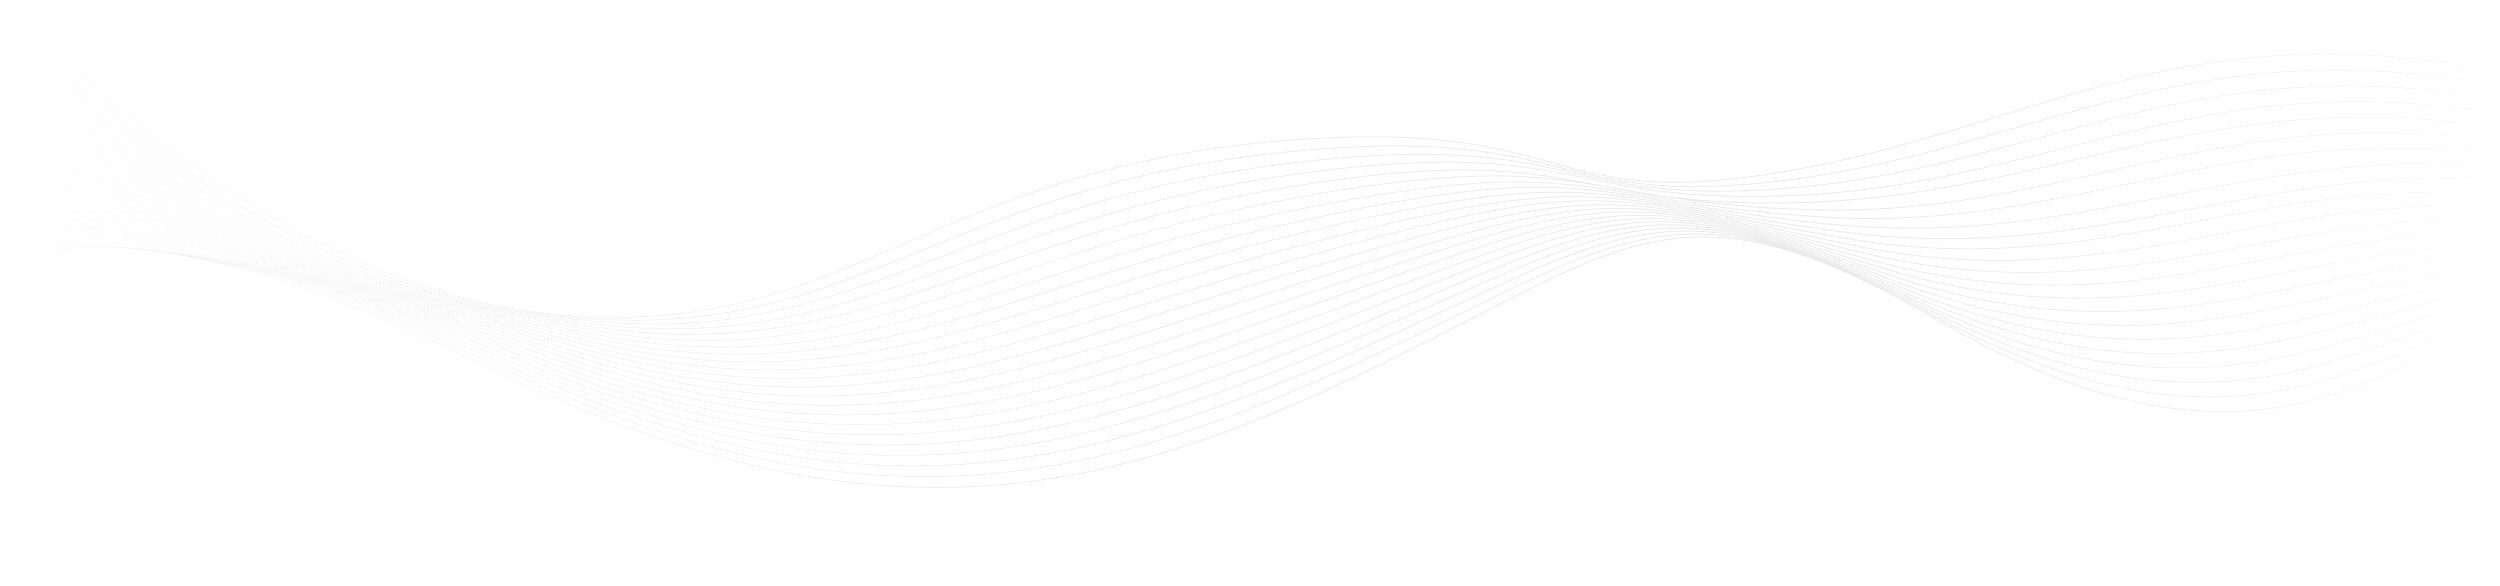 <svg xmlns="http://www.w3.org/2000/svg" viewBox="0 0 2560 600"><path fill="#e9e9e9" d="M2520.37 298.44l.03.09c-12.8 4.54-25.61 9.08-38.58 13.11-6.49 2.03-13.01 3.93-19.57 5.69l-19.69 5.24c-26.23 7.03-52.4 14.31-78.86 20.51-6.61 1.6-13.25 3.01-19.88 4.49-6.66 1.35-13.3 2.79-19.99 3.98-3.34.6-6.67 1.29-10.02 1.82l-10.05 1.66c-3.35.56-6.72.98-10.08 1.48-3.36.49-6.72.98-10.1 1.35l-10.12 1.21-10.14.97-5.07.48-5.08.34-10.17.68-10.18.41-5.09.2-5.1.06-10.19.12-10.19-.18c-27.17-.51-54.29-3.31-81.06-7.96-26.79-4.64-53.23-11.18-79.17-19.26-25.95-8.08-51.41-17.7-76.36-28.46-12.49-5.35-24.87-10.93-37.32-16.35l-18.74-7.97c-6.27-2.62-12.58-5.12-18.86-7.69-25.2-10.07-50.74-19.39-76.79-27-26.02-7.69-52.72-13.2-79.74-15.6-27.02-2.23-54.34-.79-80.98 4.34l-5 .91-4.97 1.1c-3.3.75-6.62 1.46-9.92 2.24-6.56 1.76-13.16 3.32-19.64 5.34-3.25.97-6.51 1.89-9.75 2.91l-9.68 3.15c-1.62.53-3.24 1.04-4.84 1.59l-4.8 1.68-9.61 3.37c-25.53 9.26-50.67 19.54-75.77 29.92l-75.23 31.32c-25.14 10.27-50.17 20.84-75.51 30.63-25.3 9.88-50.66 19.63-76.16 28.99-25.53 9.3-51.18 18.24-77.04 26.59-25.89 8.23-51.99 15.83-78.32 22.53l-19.79 4.84-19.9 4.37-4.98 1.09-5 .96-10.01 1.92-10.01 1.9-10.06 1.64c-13.39 2.33-26.87 4.01-40.35 5.73l-20.28 2.06c-3.38.39-6.77.54-10.16.8l-10.17.71-5.08.35-2.54.18-2.55.09-10.18.37-10.18.37-2.55.09-2.55.01-5.09.02-10.19.03-5.09.01-2.55.01-2.55-.08-20.37-.64c-27.14-1.34-54.21-3.93-81.1-7.89-53.71-8.24-106.65-21.33-158.17-38.59-6.43-2.17-12.9-4.25-19.31-6.5l-19.15-6.97-9.57-3.49c-3.17-1.21-6.32-2.48-9.48-3.72l-18.96-7.47c-1.57-.63-3.16-1.23-4.73-1.88l-4.69-1.98-9.38-3.97-18.76-7.94c-12.46-5.4-24.94-10.76-37.5-15.92-50.19-20.75-101.31-39.35-153.36-54.89-26.04-7.73-52.3-14.7-78.79-20.7s-53.18-11.05-80.04-15.12c-13.42-2.05-26.88-3.86-40.36-5.55-13.47-1.69-26.97-3.24-40.43-5.02-13.45-1.83-26.93-3.79-40.05-7.37-3.27-.9-6.51-1.94-9.7-3.11-3.17-1.21-6.31-2.52-9.33-4.09-3.01-1.58-5.94-3.31-8.69-5.31a66.914 66.914 0 0 1-7.73-6.63l.06-.07c2.4 2.4 4.98 4.61 7.72 6.61 2.75 1.99 5.67 3.72 8.68 5.29s6.15 2.87 9.32 4.08c3.18 1.16 6.42 2.2 9.69 3.1 13.1 3.57 26.58 5.52 40.03 7.34 13.47 1.77 26.96 3.31 40.44 5 13.48 1.68 26.94 3.48 40.37 5.52 26.86 4.06 53.57 9.09 80.07 15.08s52.78 12.94 78.82 20.66c52.07 15.51 103.21 34.08 153.42 54.81 12.57 5.15 25.06 10.5 37.52 15.9l18.76 7.93 9.38 3.96 4.69 1.98c1.56.65 3.15 1.25 4.73 1.88l18.96 7.46c3.16 1.23 6.31 2.5 9.48 3.71l9.57 3.48 19.14 6.96c6.41 2.24 12.88 4.31 19.31 6.48 51.5 17.23 104.42 30.29 158.1 38.5 26.87 3.94 53.92 6.52 81.04 7.84l20.35.63 2.54.08 2.54-.01 5.09-.02 10.18-.03 5.09-.02 2.54-.01 2.54-.09 10.17-.38 10.18-.38 2.54-.1 2.54-.18 5.08-.35 10.16-.71c3.38-.26 6.78-.4 10.15-.8l20.26-2.07c13.46-1.73 26.94-3.41 40.31-5.75l10.05-1.64 10-1.91 10-1.92 5-.96 4.97-1.09 19.89-4.38 19.78-4.85c26.31-6.71 52.38-14.32 78.26-22.56 25.84-8.36 51.48-17.31 76.99-26.62 25.5-9.37 50.84-19.12 76.14-29.01 25.33-9.8 50.35-20.37 75.49-30.65l75.22-31.34c25.09-10.39 50.24-20.69 75.79-29.96l9.62-3.37 4.81-1.69c1.6-.55 3.23-1.06 4.84-1.59l9.69-3.16c3.24-1.02 6.52-1.94 9.77-2.92 6.49-2.02 13.11-3.59 19.67-5.35 3.31-.78 6.63-1.5 9.95-2.25l4.98-1.1 5.02-.92c26.7-5.15 54.12-6.6 81.23-4.37 27.1 2.39 53.87 7.91 79.93 15.61 26.1 7.61 51.66 16.94 76.89 27.01 6.28 2.58 12.59 5.1 18.86 7.72l18.75 7.99c12.44 5.44 24.83 11.03 37.3 16.39 24.91 10.77 50.33 20.41 76.24 28.51 25.91 8.1 52.31 14.65 79.05 19.32 26.74 4.67 53.82 7.51 80.96 8.04l10.18.19 10.18-.11 5.09-.05 5.09-.19 10.17-.4 10.16-.67 5.08-.34 5.07-.47 10.14-.95 10.11-1.2c3.37-.37 6.73-.86 10.09-1.34 3.35-.49 6.72-.91 10.07-1.47l10.05-1.65c3.35-.53 6.68-1.21 10.02-1.81 6.69-1.18 13.33-2.62 19.98-3.96 6.63-1.46 13.27-2.88 19.87-4.46 26.46-6.13 52.65-13.36 78.9-20.34l19.7-5.2a474.86 474.86 0 0 0 19.57-5.64c12.97-4.01 25.79-8.51 38.62-12.98zm-124.4-194.3c-27.81.6-55.58 2.65-83.19 6-27.62 3.34-55.06 7.98-82.32 13.51-54.54 11.02-108.24 25.69-162.22 38.98-27 6.65-54.08 12.95-81.35 18.36-27.26 5.42-54.71 9.94-82.31 13.2-27.6 3.31-55.34 5.26-83.13 6.02-3.47.08-6.94.25-10.42.27l-10.42.12c-6.95.14-13.9 0-20.84-.05-1.74-.02-3.47-.02-5.21-.06l-5.21-.15-10.42-.31c-3.47-.14-6.94-.35-10.41-.52-3.47-.18-6.94-.33-10.4-.61l-10.39-.76c-3.46-.28-6.92-.65-10.38-.96l-5.19-.5-5.18-.6c-3.45-.42-6.9-.76-10.34-1.25-13.78-1.76-27.49-4.07-41.15-6.61-27.32-5.08-54.44-11.4-81.95-15.66-13.75-2.14-27.57-3.8-41.44-4.97-13.86-1.21-27.78-1.68-41.69-1.98-27.83-.3-55.65.99-83.37 3.28-27.72 2.32-55.37 5.45-82.89 9.5-13.75 2.07-27.54 3.92-41.23 6.41l-10.28 1.76-5.14.88-5.12.98-20.48 3.98c-27.24 5.62-54.33 11.97-81.19 19.19-26.84 7.31-53.47 15.38-79.89 24.06-26.43 8.67-52.64 17.97-78.79 27.42-26.15 9.45-52.25 19.05-78.55 28.08-26.29 9.03-52.8 17.46-79.71 24.46-26.89 7.01-54.18 12.56-81.75 16.1-27.56 3.56-55.38 5.09-83.17 4.66l-10.42-.28-5.21-.14-2.6-.08-2.6-.17-20.8-1.34-20.74-2.11c-3.46-.32-6.91-.77-10.36-1.19l-10.35-1.27c-55.14-6.99-110.17-15.87-163.95-30.11-26.89-7.07-53.46-15.36-79.53-25a801.023 801.023 0 0 1-76.59-32.92c-49.89-24.58-97.16-54.32-141.53-87.82-22.15-16.81-43.6-34.53-64.46-52.91C48.92 82.57 28.87 63.29 9.24 43.6l-.07.07c19.63 19.7 39.67 39 60.46 57.47 20.85 18.4 42.3 36.13 64.44 52.96 44.36 33.54 91.63 63.32 141.52 87.93a801.58 801.58 0 0 0 76.6 32.97c26.08 9.66 52.66 17.98 79.55 25.06 53.79 14.27 108.84 23.19 163.99 30.22l10.35 1.28c3.45.42 6.9.88 10.36 1.2l20.76 2.12 20.82 1.35 2.6.17 2.61.08 5.21.14 10.43.29c27.81.44 55.66-1.08 83.25-4.62 27.6-3.52 54.92-9.07 81.83-16.07 26.93-7 53.46-15.42 79.76-24.44 26.31-9.02 52.41-18.62 78.57-28.05 26.15-9.44 52.37-18.72 78.79-27.38 26.42-8.67 53.03-16.72 79.86-24.01 26.85-7.21 53.93-13.54 81.16-19.15l20.47-3.97 5.12-.98 5.14-.88 10.28-1.75c13.68-2.48 27.46-4.32 41.2-6.39 27.51-4.04 55.14-7.17 82.84-9.48 27.7-2.28 55.49-3.56 83.29-3.25 13.89.29 27.78.78 41.62 1.98 13.84 1.17 27.64 2.83 41.37 4.97 27.47 4.26 54.57 10.58 81.92 15.68 13.67 2.54 27.4 4.86 41.2 6.63 3.44.49 6.91.83 10.36 1.25l5.18.61 5.19.5c3.46.32 6.92.69 10.39.97l10.41.76c3.47.29 6.94.44 10.42.62 3.47.17 6.95.38 10.42.52l10.43.31 5.21.16c1.74.04 3.48.04 5.22.06 6.96.05 13.91.19 20.87.05l10.43-.11c3.48-.02 6.95-.18 10.43-.27 27.81-.75 55.59-2.7 83.22-6 27.63-3.29 55.09-7.85 82.37-13.3 27.28-5.44 54.37-11.78 81.37-18.45 53.99-13.35 107.65-28.07 162.16-39.15 27.24-5.56 54.66-10.22 82.26-13.59 27.59-3.38 55.34-5.46 83.14-6.09 27.79-.63 55.62.08 83.33 2.31 27.72 2.15 55.37 5.18 82.96 8.67l.01-.1c-27.58-3.55-55.22-6.64-82.95-8.85-27.75-2.29-55.59-3.06-83.4-2.49zM333.91 296.92c-50.13-15.91-101.3-28.78-153.29-36.86 26.1 4.1 51.98 9.62 77.57 16.19 26.4 6.79 52.52 14.64 78.35 23.34 51.68 17.37 102.25 37.92 151.94 60.33 6.23 2.77 12.39 5.67 18.59 8.5l18.63 8.41c6.22 2.79 12.41 5.62 18.64 8.37l18.83 7.96c25.07 10.69 50.58 20.29 76.24 29.48 6.44 2.23 12.92 4.32 19.38 6.49 6.47 2.13 12.9 4.39 19.45 6.27l19.57 5.89c1.63.48 3.26 1 4.9 1.46l4.93 1.33 9.87 2.65 9.87 2.65 4.94 1.32 4.97 1.17 19.89 4.69c1.66.38 3.31.81 4.98 1.14l5.01 1.01 10.01 2.02 10.02 2.02 2.5.51 2.52.43 5.04.85 20.15 3.38 20.25 2.72 5.06.67 2.53.34 2.54.26 10.17 1 10.17 1c1.7.16 3.39.35 5.08.48l5.1.33 20.39 1.3c6.81.25 13.62.41 20.42.62 6.81.3 13.62.13 20.43.12l10.22-.06c1.7.01 3.41-.05 5.11-.13l5.1-.21 10.21-.41 5.1-.21 2.55-.1 2.55-.19 20.38-1.52 2.55-.19 2.54-.27 5.08-.55 10.16-1.09 5.08-.55 2.54-.27 2.53-.35 10.12-1.42c26.98-3.78 53.79-8.8 80.27-15.22 26.49-6.36 52.75-13.67 78.7-21.99 25.94-8.36 51.63-17.45 77.1-27.13 25.43-9.79 50.69-20.03 75.78-30.65 25.1-10.62 49.96-21.78 74.77-33.05 24.8-11.29 49.49-22.85 74.18-34.38 24.71-11.51 49.42-23.02 74.53-33.66 6.25-2.73 12.61-5.19 18.91-7.78 3.15-1.31 6.37-2.44 9.54-3.67 3.2-1.19 6.36-2.46 9.58-3.58 6.45-2.2 12.85-4.59 19.39-6.52 3.26-1 6.5-2.07 9.78-3l9.88-2.67c3.28-.95 6.62-1.64 9.95-2.4l4.99-1.13c1.66-.38 3.33-.76 5.01-1.03l10.08-1.79c.84-.14 1.68-.32 2.52-.43l2.54-.32 5.08-.64 5.08-.64 1.27-.16 1.28-.09 2.55-.19 10.21-.75c3.41-.11 6.82-.14 10.24-.22 1.71-.03 3.41-.08 5.12-.08l5.12.18c3.41.14 6.82.2 10.23.4l10.2.91c1.7.17 3.4.26 5.09.49l5.07.72 10.13 1.45c13.42 2.46 26.79 5.29 39.89 9.11 26.27 7.39 51.83 17.09 76.88 27.85l9.39 4.05c3.12 1.37 6.2 2.83 9.3 4.24l9.29 4.27 4.64 2.14 4.6 2.23 18.4 8.93 18.24 9.25 18.26 9.18c3.05 1.51 6.08 3.08 9.15 4.55l9.25 4.34 9.25 4.34c3.09 1.42 6.23 2.74 9.35 4.12 6.25 2.71 12.46 5.51 18.81 7.98 25.21 10.3 51 19.24 77.29 26.34l9.87 2.65 9.94 2.33 4.97 1.16c1.66.4 3.31.78 4.99 1.09l10.02 2 5.01 1 5.04.83 10.08 1.67c3.36.54 6.75.91 10.12 1.38l5.06.67 2.53.33 2.54.25c27.08 2.88 54.41 3.62 81.58 1.65l5.1-.34c1.7-.11 3.39-.32 5.08-.47l10.17-1.01c6.75-.87 13.52-1.65 20.24-2.78 3.37-.52 6.73-1.03 10.08-1.68 3.35-.63 6.7-1.2 10.04-1.87l10-2.09c3.33-.7 6.64-1.53 9.96-2.28 13.25-3.16 26.41-6.72 39.44-10.67 13.04-3.96 25.98-8.23 38.87-12.65 12.88-4.45 25.78-8.86 38.43-13.93 12.67-5.02 25.17-10.45 37.7-15.8l.04.09c-12.52 5.38-25.01 10.84-37.67 15.88-12.64 5.1-25.54 9.54-38.41 14.02-12.88 4.45-25.82 8.75-38.85 12.74a672.005 672.005 0 0 1-39.45 10.77c-3.32.76-6.63 1.6-9.96 2.3l-10.01 2.11c-3.34.67-6.7 1.25-10.05 1.88-3.35.65-6.71 1.17-10.08 1.69-6.72 1.14-13.5 1.93-20.26 2.81l-10.18 1.02c-1.7.16-3.39.36-5.09.48l-5.1.34c-27.21 2-54.57 1.29-81.69-1.57l-2.54-.25-2.54-.33-5.07-.66c-3.38-.46-6.77-.83-10.13-1.37l-10.09-1.66-5.05-.83-5.02-.99-10.03-1.99c-1.68-.31-3.34-.69-5-1.09l-4.98-1.16-9.96-2.33-9.88-2.64c-26.34-7.08-52.16-16-77.41-26.29-6.36-2.47-12.58-5.26-18.83-7.97-3.12-1.37-6.27-2.69-9.36-4.11l-9.26-4.33-9.26-4.33c-3.08-1.47-6.1-3.03-9.16-4.54l-18.28-9.17-18.24-9.22-18.39-8.9-4.6-2.22-4.64-2.14-9.29-4.25c-3.1-1.41-6.18-2.86-9.3-4.23l-9.38-4.03-.42-.18c.49.21.98.42 1.47.64 25.06 10.98 49.44 23.41 73.53 36.33 12.04 6.49 24.06 12.97 36.15 19.32l18.31 9.19 18.54 8.72c24.86 11.32 50.3 21.39 76.32 29.72 25.99 8.39 52.63 14.8 79.61 19.02 6.73 1.16 13.52 1.89 20.3 2.73l2.54.31 2.55.22 5.1.44 5.1.44 2.55.22 2.56.13 10.23.53c1.7.11 3.41.14 5.12.16l5.12.08c6.83.22 13.66-.06 20.48-.15 13.65-.56 27.26-1.69 40.81-3.46 13.53-1.89 26.97-4.38 40.28-7.45 26.63-6.15 52.62-14.81 78.11-24.63 12.74-4.93 25.42-10.04 37.9-15.61 12.49-5.55 24.83-11.43 37.22-17.18l.04.09c-12.38 5.79-24.71 11.69-37.18 17.27-12.47 5.6-25.14 10.74-37.87 15.7-25.48 9.88-51.46 18.61-78.1 24.82-13.32 3.1-26.77 5.6-40.31 7.51-13.56 1.79-27.19 2.94-40.86 3.51-6.84.1-13.67.38-20.51.17l-5.13-.08c-1.71-.02-3.42-.05-5.12-.16l-10.24-.51-2.56-.13-2.56-.22-5.11-.44-5.11-.44-2.55-.22-2.55-.31c-6.79-.83-13.59-1.55-20.33-2.71-27.02-4.2-53.71-10.58-79.74-18.96-26.05-8.32-51.54-18.37-76.43-29.67l-18.57-8.71-18.34-9.18c-12.11-6.35-24.15-12.83-36.18-19.29-16.51-8.83-33.17-17.42-50.07-25.48 17.12 8.36 33.96 17.29 50.58 26.59l8.97 5.05 8.92 5.14c5.94 3.45 11.94 6.76 17.9 10.15l8.96 5.06 2.24 1.26 2.28 1.2 4.56 2.39 18.23 9.55c24.55 12.25 49.64 23.42 75.37 32.97 25.71 9.54 52.08 17.42 78.96 22.9 26.87 5.49 54.26 8.56 81.69 8.7 27.44.29 54.85-2.92 81.65-8.73 13.36-3.09 26.61-6.69 39.62-11.04 13-4.39 25.81-9.33 38.42-14.73 12.59-5.45 25-11.33 37.3-17.42 12.3-6.08 24.49-12.39 36.75-18.57l.04.09c-12.25 6.2-24.42 12.54-36.71 18.65-12.29 6.12-24.68 12.03-37.27 17.51-12.61 5.43-25.42 10.4-38.42 14.82-13.01 4.39-26.27 8.02-39.64 11.14-26.83 5.85-54.27 9.09-81.75 8.83-27.47-.11-54.9-3.15-81.82-8.62-26.93-5.46-53.33-13.32-79.09-22.84-25.76-9.53-50.89-20.69-75.48-32.92l-18.25-9.54-4.56-2.39-2.28-1.2-2.24-1.26-8.97-5.05c-5.97-3.38-11.99-6.7-17.93-10.14l-8.92-5.13-8.97-5.04c-23.96-13.38-48.35-25.99-73.38-37.21-12.51-5.62-25.2-10.85-38.08-15.54-12.88-4.7-25.96-8.87-39.24-12.24-13.28-3.39-26.76-6-40.36-7.65a265.215 265.215 0 0 0-41.02-1.67c-27.4 1.11-54.47 6.86-80.43 15.63-13.01 4.33-25.79 9.34-38.39 14.75-12.61 5.4-25.05 11.19-37.4 17.16-24.69 11.97-49.04 24.66-73.43 37.24-24.39 12.6-48.8 25.15-73.42 37.32-12.3 6.1-24.65 12.1-37.04 18-6.18 2.98-12.43 5.83-18.64 8.74-6.23 2.88-12.43 5.83-18.71 8.6l-18.79 8.42-18.92 8.14c-6.29 2.76-12.66 5.32-19.01 7.92-6.36 2.58-12.68 5.26-19.11 7.68l-19.21 7.42-19.37 7.01-4.84 1.75c-1.61.58-3.25 1.1-4.88 1.66l-9.76 3.28-9.76 3.28c-3.26 1.08-6.55 2.04-9.83 3.07l-9.84 3.04c-3.28 1-6.55 2.07-9.86 2.95l-19.84 5.54c-6.63 1.78-13.31 3.35-19.97 5.04-6.64 1.75-13.37 3.13-20.07 4.6l-10.06 2.19-2.52.54-2.53.47-5.06.94-10.13 1.88-5.06.94-2.53.46-2.54.39-20.36 3.09-2.54.39-2.56.3-5.11.6-10.23 1.2-5.11.6-2.56.3-2.56.22-10.26.85c-6.84.55-13.68 1.23-20.54 1.45-6.86.3-13.71.71-20.57.93l-20.6.25c-1.72.01-3.43.06-5.15.04l-5.15-.12-10.29-.24-10.29-.24c-3.43-.16-6.85-.39-10.28-.59l-10.28-.61c-3.42-.23-6.86-.33-10.27-.71l-20.5-1.94c-1.71-.17-3.42-.3-5.12-.51l-5.11-.66-10.21-1.33-10.21-1.33c-1.71-.2-3.4-.5-5.09-.77l-5.08-.84-20.32-3.35-20.2-4.03c-3.36-.69-6.74-1.31-10.09-2.05l-10.03-2.34c-6.68-1.58-13.38-3.08-20.04-4.73l-19.9-5.31c-3.31-.9-6.64-1.74-9.94-2.68l-9.86-2.95-19.73-5.91-19.55-6.46c-13.09-4.15-25.91-9.06-38.84-13.68-6.48-2.26-12.82-4.89-19.23-7.37l-19.17-7.52-18.98-7.99-9.49-4c-3.16-1.33-6.33-2.65-9.45-4.09l-18.78-8.45c-6.26-2.82-12.54-5.59-18.71-8.6l-37.15-17.76c-49.39-23.95-99.67-46.13-151.07-65.42-25.76-9.48-51.76-18.29-78.1-26.02l-19.83-5.53-19.97-5.01-2.5-.62-2.51-.55-5.03-1.1-10.05-2.21-2.51-.55-2.53-.48-5.06-.95-10.12-1.9c-2.18-.39-4.37-.73-6.56-1.06-1.97-.3-3.94-.58-5.92-.86a636.124 636.124 0 0 0-36.17-3.87c-10.5-.74-21.03-1.13-31.57-1.07-4.22.01-8.45.11-12.67.28-10.04.6-20.05 1.78-29.91 3.79-6.74 1.31-13.36 3.12-19.83 5.43l-2.42.87-2.38.99c-.79.34-1.59.64-2.37 1l-2.32 1.1c-3.07 1.52-6.1 3.17-8.8 5.28l-.06-.07c2.71-2.12 5.75-3.77 8.82-5.3l2.33-1.1c.78-.37 1.58-.67 2.37-1.01l2.38-.99 2.42-.87c6.47-2.31 13.1-4.14 19.84-5.45 8.09-1.65 16.27-2.74 24.5-3.42-7.61.42-15.22 1.07-22.79 2.01-6.78.83-13.53 1.9-20.27 3.06-3.37.57-6.73 1.17-10.12 1.6-1.7.2-3.4.4-5.11.36-1.68-.02-3.52-.28-4.81-1.49l.07-.08c1.25 1.18 3.07 1.44 4.74 1.46 1.71.03 3.41-.16 5.1-.36 3.39-.44 6.75-1.04 10.12-1.61 6.73-1.16 13.48-2.23 20.27-3.07 9.54-1.18 19.14-1.94 28.75-2.3 3.49-.2 6.98-.34 10.46-.42 1.61-.03 3.23-.11 4.84-.11-1.48-.04-2.97-.1-4.45-.13-13.62-.31-27.25-.06-40.88.24-6.81.12-13.63.29-20.44-.11-3.4-.23-6.81-.56-10.11-1.44-1.65-.43-3.26-1.02-4.79-1.77-1.51-.8-2.92-1.79-4.13-3l.07-.07c1.21 1.19 2.61 2.18 4.11 2.97 1.53.75 3.13 1.34 4.77 1.76 3.29.87 6.7 1.2 10.09 1.43 6.8.39 13.62.22 20.43.1 13.62-.31 27.25-.57 40.88-.27 3.88.08 7.75.2 11.63.36 2.86.03 5.71.03 8.56.22l10.28.51c1.68.12 3.35.26 5.03.41-12.68-1.24-25.37-2.22-38.08-3.05-13.57-.93-27.16-1.58-40.68-3.13-6.75-.81-13.5-1.89-20.01-3.88-6.49-1.97-12.76-5.15-17.54-10.04l.07-.07c4.78 4.88 11.03 8.04 17.51 10 6.5 1.98 13.25 3.05 19.99 3.86 13.51 1.54 27.11 2.18 40.67 3.1 13.57.87 27.13 1.92 40.67 3.27 2.52.25 5.04.53 7.56.81l.21.02.54.06c10.75 1.18 21.48 2.55 32.18 4.15 53.83 7.98 106.8 21.17 158.66 37.59 51.88 16.43 102.7 36.03 152.64 57.61 6.23 2.72 12.48 5.4 18.68 8.2 6.2 2.78 12.42 5.53 18.66 8.24 12.48 5.41 24.86 11.03 37.51 16.03l18.88 7.71c6.33 2.48 12.71 4.84 19.06 7.26l9.54 3.61 4.77 1.8 4.81 1.68 19.26 6.71c6.39 2.31 12.9 4.3 19.38 6.36 6.49 2.04 12.95 4.16 19.45 6.13l19.61 5.6c3.27.92 6.53 1.9 9.81 2.76l9.89 2.5c6.6 1.64 13.17 3.38 19.78 4.95l19.92 4.37c6.62 1.55 13.32 2.7 20 3.95l10.03 1.86 5.01.93 5.04.77 20.16 3.05 2.52.38 2.53.3 5.06.59 10.13 1.18c3.38.38 6.75.81 10.13 1.16l10.16.84 10.16.84 5.08.42c1.69.12 3.39.17 5.09.26l20.37.97c6.79.19 13.59.21 20.39.32 6.8.19 13.59-.06 20.39-.19l10.19-.22c1.7-.01 3.4-.1 5.09-.21l5.09-.28 10.18-.56c3.39-.21 6.79-.31 10.17-.66l20.31-1.79c13.5-1.54 27.02-3.03 40.44-5.23 26.86-4.15 53.58-9.38 79.95-15.99 26.39-6.54 52.55-14.01 78.45-22.29 25.88-8.36 51.53-17.4 77.02-26.89 25.45-9.58 50.74-19.59 75.93-29.84l18.86-7.77c3.14-1.3 6.29-2.57 9.42-3.91l9.37-4.03 37.46-16.15c24.95-10.84 49.79-21.9 74.68-32.88 24.9-10.96 49.83-21.86 75.15-31.84 3.15-1.29 6.35-2.43 9.53-3.65 3.19-1.19 6.35-2.43 9.55-3.59l9.63-3.39 4.82-1.69 4.86-1.56 9.72-3.12 9.82-2.82 4.91-1.4 4.96-1.23c3.31-.8 6.6-1.67 9.92-2.42 6.68-1.33 13.32-2.86 20.07-3.79l5.04-.8c.84-.13 1.68-.28 2.52-.39l2.54-.28 10.16-1.11c3.39-.32 6.8-.43 10.2-.66l5.1-.3 5.11-.04c3.4-.01 6.81-.09 10.22-.03l10.21.45c3.41.08 6.79.46 10.18.78l5.08.48c1.69.17 3.4.28 5.08.56 6.73 1.01 13.51 1.78 20.17 3.19 3.34.65 6.69 1.25 10.03 1.93l9.94 2.33 4.97 1.16c1.66.37 3.29.88 4.93 1.31l9.84 2.71c26.18 7.49 51.72 17.05 76.83 27.52 25.11 10.48 49.77 22.03 74.32 33.74a792.567 792.567 0 0 0 75.14 31.62c25.57 9.22 51.67 16.99 78.21 22.92 26.54 5.86 53.52 9.79 80.64 11.59 3.39.29 6.78.4 10.18.54 3.39.13 6.79.31 10.19.39l10.19.1c1.7.01 3.4.06 5.1.03l5.1-.11c3.4-.08 6.79-.11 10.19-.25l10.18-.52c3.4-.13 6.78-.45 10.17-.71l5.08-.41c1.7-.13 3.39-.27 5.08-.47l10.14-1.1c3.38-.36 6.74-.88 10.11-1.31l5.05-.68c1.68-.24 3.36-.53 5.04-.79 3.35-.55 6.71-1.05 10.06-1.63 13.39-2.35 26.7-5.16 39.93-8.27 26.46-6.3 52.56-13.97 78.58-21.9 13-3.98 26.07-7.76 38.88-12.34 12.83-4.5 25.49-9.48 38.17-14.41l.04.09c-12.66 4.96-25.31 9.96-38.14 14.5-12.8 4.61-25.87 8.42-38.86 12.43-26 7.99-52.09 15.72-78.55 22.08-13.24 3.13-26.55 5.95-39.95 8.32-3.35.58-6.71 1.09-10.07 1.65-1.68.26-3.36.56-5.04.8l-5.06.69c-3.37.44-6.74.96-10.12 1.33l-10.15 1.11c-1.69.2-3.38.35-5.08.48l-5.09.41c-3.39.27-6.78.59-10.18.72l-10.19.53c-3.4.14-6.8.17-10.2.26l-5.1.11c-1.7.03-3.4-.02-5.1-.02l-10.21-.09c-3.4-.08-6.8-.26-10.2-.38-3.4-.14-6.8-.24-10.19-.53-27.16-1.78-54.17-5.67-80.76-11.52-26.57-5.91-52.71-13.67-78.33-22.87a795.682 795.682 0 0 1-75.25-31.57c-24.56-11.68-49.2-23.19-74.31-33.64-25.08-10.47-50.58-20.02-76.71-27.51l-9.82-2.71c-1.64-.43-3.26-.94-4.92-1.31l-4.96-1.16-9.92-2.33c-3.33-.68-6.67-1.28-10-1.93-6.65-1.41-13.4-2.18-20.12-3.19-1.68-.28-3.37-.39-5.06-.56l-5.07-.48c-3.38-.31-6.75-.7-10.15-.77l-10.17-.45c-3.39-.05-6.79.03-10.18.03l-5.09.04-5.08.3c-3.39.22-6.78.34-10.16.65l-10.12 1.1-2.53.28c-.84.11-1.68.26-2.52.38l-5.03.79c-6.73.92-13.36 2.44-20.02 3.77-3.31.74-6.6 1.61-9.9 2.41l-4.95 1.22-4.9 1.39-9.79 2.81-9.7 3.12-4.85 1.56-4.81 1.68-9.61 3.38c-3.2 1.15-6.36 2.39-9.54 3.58-3.17 1.22-6.37 2.36-9.52 3.65-25.3 9.96-50.23 20.85-75.12 31.8-24.89 10.97-49.75 22.02-74.7 32.85l-37.48 16.14-9.37 4.03c-3.13 1.33-6.28 2.6-9.42 3.91l-18.86 7.77c-25.2 10.25-50.5 20.25-75.97 29.83-25.5 9.48-51.17 18.51-77.06 26.86-25.92 8.26-52.1 15.73-78.51 22.26-26.4 6.6-53.14 11.83-80.02 15.97-13.43 2.19-26.96 3.67-40.48 5.21l-20.33 1.78c-3.39.35-6.79.44-10.18.65l-10.19.56-5.09.28c-1.7.1-3.4.19-5.1.2l-10.2.21c-6.8.12-13.6.37-20.4.18-6.8-.12-13.61-.13-20.41-.33l-20.38-.98c-1.7-.09-3.4-.14-5.1-.27l-5.08-.42-10.17-.84-10.17-.84c-3.38-.35-6.76-.78-10.14-1.17l-10.13-1.19-5.07-.59-2.53-.3-2.52-.38-20.18-3.06-5.04-.77-5.02-.93-10.03-1.87c-6.69-1.25-13.39-2.41-20.02-3.97l-19.93-4.38c-6.62-1.57-13.19-3.31-19.79-4.96l-9.89-2.5c-3.29-.87-6.54-1.85-9.82-2.77l-19.62-5.61c-6.51-1.98-12.97-4.1-19.46-6.14-6.48-2.07-12.98-4.06-19.38-6.38l-19.26-6.73-4.82-1.68-4.77-1.81-9.54-3.62c-6.35-2.43-12.73-4.79-19.06-7.28l-18.88-7.72c-12.65-5.01-25.03-10.65-37.51-16.06-6.24-2.71-12.45-5.48-18.65-8.26-6.2-2.8-12.45-5.48-18.68-8.21-50.06-21.56-100.86-41.19-152.71-57.64zm-219.94-43.7c-1.93-.1-3.86-.2-5.79-.27-.51-.01-1.02-.01-1.53-.02l-5.14-.06c-1.72-.01-3.43.08-5.14.11-.52.01-1.03.03-1.55.05 1.08-.01 2.16-.03 3.24-.04 5.3-.03 10.61.05 15.91.23zm36.91 2.78l-3.18-.39-3.72-.45-1.93-.21-4.58-.4c-3.42-.29-6.83-.62-10.25-.87l-10.28-.52c-1.28-.09-2.56-.13-3.84-.16 5.24.25 10.47.57 15.7.96 7.36.52 14.73 1.21 22.08 2.04zm25.64 3.42c-.4-.06-.81-.13-1.21-.19-1.26-.19-2.52-.36-3.78-.54 1.67.24 3.33.48 4.99.73zm17.87 3.16c21.97 4.1 43.74 9.25 65.29 15.15 26.36 7.25 52.41 15.58 78.17 24.73 12.89 4.54 25.67 9.38 38.43 14.28 12.72 4.99 25.42 10.04 38.02 15.35 25.23 10.53 50.2 21.66 74.94 33.29 24.73 11.65 49.46 23.27 74.6 34 3.14 1.34 6.24 2.78 9.41 4.05l9.49 3.87 18.98 7.74c3.15 1.33 6.37 2.47 9.56 3.69l9.59 3.62 9.59 3.62c3.2 1.2 6.38 2.45 9.62 3.54l19.36 6.73c3.23 1.11 6.45 2.26 9.69 3.35l9.77 3.09 19.54 6.18c6.55 1.92 13.14 3.75 19.71 5.63l9.86 2.8c3.28.94 6.62 1.7 9.92 2.55l19.88 4.99c6.65 1.56 13.34 2.94 20.01 4.42l10.01 2.18c3.35.67 6.72 1.25 10.07 1.88l20.16 3.68 20.27 3.02c6.74 1.11 13.54 1.78 20.33 2.57l10.18 1.16c1.7.18 3.39.42 5.09.56l5.11.4 20.43 1.62c6.82.37 13.65.62 20.47.93 6.82.4 13.65.37 20.48.44 6.83.04 13.66.21 20.49-.07 27.32-.32 54.6-2.58 81.7-5.96 13.57-1.57 27.04-3.9 40.52-6.11l20.11-3.9c1.67-.34 3.36-.62 5.02-1l5-1.12 10-2.25c3.33-.76 6.67-1.48 9.99-2.27l9.93-2.53 9.93-2.53c1.65-.43 3.31-.82 4.96-1.28l4.93-1.39 19.72-5.59 19.57-6.06a1353.82 1353.82 0 0 0 77.26-27.34c25.45-9.95 50.69-20.43 75.71-31.43s49.82-22.48 74.51-34.19c24.7-11.71 49.24-23.72 73.78-35.77 24.54-12.03 49.07-24.11 73.97-35.41 24.91-11.24 50.19-21.87 76.47-29.57 13.08-4.02 26.48-6.97 39.96-9.26l10.16-1.46c1.69-.28 3.4-.39 5.1-.55l5.11-.45 5.11-.45c.85-.09 1.71-.12 2.56-.14l2.57-.08 10.26-.32c27.4.02 54.68 4.22 81.09 11.35 3.82 1.04 7.63 2.15 11.42 3.3-4.03-1.25-8.07-2.47-12.14-3.61-13.07-3.82-26.4-6.65-39.78-9.1l-10.1-1.45-5.05-.71c-1.68-.23-3.38-.32-5.08-.49l-10.16-.91c-3.39-.2-6.8-.26-10.19-.4l-5.1-.18c-1.7 0-3.4.06-5.1.08-3.4.07-6.8.1-10.2.21l-10.18.74-2.54.19-1.27.09-1.26.16-5.06.64-5.06.64-2.53.32c-.84.11-1.68.29-2.52.43l-10.05 1.78c-1.68.27-3.34.64-5 1.03l-4.98 1.12c-3.32.76-6.65 1.45-9.92 2.39l-9.85 2.67c-3.27.93-6.51 2-9.76 2.99-6.53 1.92-12.91 4.31-19.36 6.5-3.22 1.12-6.38 2.39-9.57 3.57-3.17 1.23-6.39 2.36-9.53 3.67-6.3 2.58-12.65 5.04-18.9 7.77-25.09 10.63-49.8 22.13-74.51 33.63-24.7 11.52-49.39 23.07-74.2 34.36-24.82 11.27-49.69 22.43-74.8 33.04-25.11 10.62-50.37 20.86-75.82 30.64-25.49 9.67-51.2 18.76-77.15 27.11-25.97 8.31-52.25 15.62-78.76 21.97-26.5 6.41-53.34 11.42-80.34 15.19l-10.13 1.42-2.53.35-2.54.27-5.08.54-10.17 1.09-5.08.55-2.54.27-2.55.19-20.4 1.51-2.55.19-2.55.1-5.11.2L960 477l-5.11.2c-1.7.08-3.41.14-5.11.13l-10.22.06c-6.82.01-13.63.18-20.45-.12-6.81-.21-13.63-.37-20.44-.63l-20.41-1.31-5.1-.33c-1.7-.13-3.39-.33-5.09-.49l-10.17-1.01-10.18-1.01-2.54-.26-2.53-.34-5.07-.68-20.27-2.73-20.16-3.39-5.04-.85-2.52-.43-2.5-.51-10.02-2.03-10.02-2.03-5.01-1.02c-1.67-.33-3.32-.76-4.98-1.14l-19.9-4.7-4.98-1.17-4.94-1.32-9.87-2.66-9.87-2.66-4.94-1.33c-1.64-.46-3.26-.98-4.9-1.46l-19.57-5.91c-6.55-1.89-12.98-4.15-19.46-6.28-6.46-2.17-12.94-4.27-19.38-6.5-25.66-9.21-51.17-18.83-76.25-29.54l-18.83-7.97c-6.23-2.75-12.43-5.6-18.64-8.39l-18.63-8.43c-6.2-2.83-12.36-5.73-18.58-8.51-49.67-22.44-100.21-43.01-151.87-60.41-25.82-8.71-51.93-16.58-78.32-23.38-21.07-5.39-42.33-10.09-63.74-13.88zm-7.23-1.1l1.26.24 5.06.95 2.53.47 2.51.55 10.06 2.2 5.03 1.1 2.51.55 2.5.62 19.97 5 19.84 5.52c26.35 7.71 52.37 16.5 78.14 25.98 51.42 19.26 101.73 41.41 151.14 65.34l37.16 17.73c6.17 3.01 12.45 5.77 18.71 8.59l18.78 8.44c3.12 1.44 6.28 2.76 9.45 4.08l9.49 3.99 18.98 7.98 19.17 7.51c6.4 2.47 12.74 5.1 19.22 7.35 12.92 4.61 25.75 9.52 38.83 13.66l19.55 6.45 19.72 5.89 9.86 2.95c3.3.94 6.62 1.78 9.94 2.68l19.89 5.29c6.66 1.65 13.36 3.14 20.03 4.71l10.02 2.33c3.35.74 6.72 1.36 10.08 2.04l20.19 4.01 20.31 3.34 5.08.83c1.69.28 3.38.58 5.09.77l10.21 1.32 10.21 1.32 5.1.66c1.7.22 3.41.34 5.12.51l20.49 1.93c3.41.38 6.84.47 10.26.71l10.27.6c3.42.19 6.85.42 10.27.58l10.29.24 10.29.24 5.14.12c1.71.02 3.43-.03 5.14-.04l20.58-.26c6.86-.23 13.7-.63 20.56-.94 6.86-.23 13.69-.91 20.52-1.46l10.25-.85 2.56-.22 2.55-.3 5.11-.6 10.22-1.21 5.11-.6 2.56-.3 2.54-.39 20.34-3.1 2.54-.39 2.53-.47 5.06-.94 10.12-1.88 5.06-.94 2.53-.47 2.51-.54 10.05-2.19c6.7-1.47 13.42-2.86 20.05-4.6 6.65-1.69 13.33-3.26 19.95-5.04l19.82-5.55c3.31-.88 6.57-1.96 9.86-2.95l9.83-3.04c3.27-1.03 6.57-1.99 9.82-3.07l9.75-3.28 9.75-3.28c1.62-.56 3.26-1.08 4.87-1.66l4.84-1.75 19.35-7.01 19.2-7.42c6.42-2.42 12.74-5.1 19.1-7.68 6.35-2.6 12.71-5.16 19-7.92l18.91-8.14 18.78-8.43c6.28-2.77 12.47-5.72 18.7-8.61 6.21-2.91 12.45-5.76 18.63-8.74 12.39-5.9 24.73-11.9 37.02-18 24.6-12.17 49.01-24.73 73.39-37.33 24.39-12.59 48.73-25.29 73.44-37.28 12.36-5.98 24.81-11.78 37.43-17.19 12.62-5.42 25.42-10.45 38.46-14.79 26.01-8.8 53.18-14.58 80.69-15.71 13.75-.51 27.51.05 41.18 1.66 13.65 1.65 27.17 4.27 40.49 7.66 2.29.58 4.56 1.19 6.83 1.82-2.28-.66-4.56-1.32-6.85-1.94-26.34-7.12-53.53-11.31-80.83-11.34l-10.23.32-2.56.08c-.85.02-1.71.05-2.55.14l-5.1.45-5.1.45c-1.7.16-3.4.26-5.08.54l-10.13 1.45c-13.45 2.27-26.8 5.21-39.85 9.22-26.22 7.67-51.47 18.28-76.36 29.5-24.89 11.28-49.41 23.35-73.95 35.37-24.54 12.04-49.09 24.05-73.8 35.75-24.7 11.71-49.51 23.18-74.54 34.18s-50.28 21.47-75.75 31.42c-25.49 9.89-51.27 19-77.32 27.33l-19.59 6.06-19.73 5.58-4.93 1.39c-1.65.46-3.31.85-4.96 1.28l-9.94 2.52-9.94 2.52c-3.32.79-6.67 1.51-10 2.27l-10 2.25-5 1.12c-1.67.37-3.35.66-5.03 1l-20.13 3.89c-13.49 2.21-26.97 4.53-40.55 6.1-27.12 3.37-54.42 5.62-81.77 5.92-6.83.28-13.67.11-20.5.06-6.83-.07-13.67-.04-20.5-.45-6.83-.32-13.66-.57-20.48-.94L879 485.29l-5.11-.41c-1.7-.14-3.4-.38-5.1-.56l-10.19-1.17c-6.79-.79-13.59-1.47-20.34-2.58l-20.28-3.04-20.17-3.69c-3.36-.63-6.73-1.21-10.08-1.88l-10.02-2.19c-6.67-1.48-13.37-2.86-20.02-4.43l-19.88-5.01c-3.31-.86-6.64-1.62-9.93-2.56l-9.86-2.81c-6.57-1.88-13.16-3.71-19.71-5.64l-19.55-6.19-9.77-3.1c-3.24-1.08-6.46-2.24-9.69-3.35l-19.36-6.74c-3.24-1.09-6.42-2.34-9.62-3.54l-9.59-3.63-9.59-3.63c-3.19-1.23-6.41-2.37-9.56-3.7l-18.98-7.75-9.49-3.88c-3.17-1.28-6.27-2.71-9.41-4.06-25.14-10.74-49.88-22.38-74.59-34.05-24.73-11.64-49.69-22.78-74.9-33.32-12.59-5.32-25.28-10.37-38-15.37-12.75-4.91-25.53-9.75-38.42-14.3-25.74-9.17-51.79-17.5-78.13-24.77-23.94-6.52-48.1-12.16-72.5-16.46zm2297.18 35.48c-6.55 1.78-13.13 3.42-19.74 4.93l-19.85 4.49c-26.44 6.12-52.77 12.72-79.23 18.72-13.23 3.01-26.5 5.82-39.81 8.44l-10 1.86-5 .92-5.02.84-10.03 1.67-10.06 1.5c-3.35.53-6.72.94-10.08 1.37-3.37.42-6.72.9-10.09 1.26-6.75.7-13.48 1.5-20.25 1.99-13.51 1.22-27.07 1.74-40.62 2.07-27.12.35-54.26-1.15-81.17-4.56-26.91-3.37-53.55-8.82-79.76-15.73-26.22-6.94-52.01-15.46-77.32-25.2l-18.88-7.57-18.84-7.71c-6.26-2.61-12.59-5.08-18.89-7.58l-9.46-3.75-9.51-3.63c-25.37-9.66-50.99-18.71-77.07-26.27-26.08-7.51-52.64-13.72-79.7-16.5l-5.07-.53-2.53-.27-2.54-.16-10.17-.63c-1.69-.14-3.4-.11-5.09-.16l-5.09-.09-5.09-.09-5.09.13c-13.59.16-27.14 1.57-40.58 3.55-3.35.54-6.71 1.06-10.06 1.63l-9.99 2c-3.34.62-6.63 1.45-9.94 2.22l-4.96 1.17c-1.66.38-3.3.78-4.94 1.24l-9.84 2.65-2.46.66-2.44.73-4.88 1.45c-3.25.99-6.52 1.89-9.74 2.96l-9.69 3.13c-3.24 1.02-6.44 2.15-9.65 3.25l-9.63 3.31c-6.38 2.31-12.78 4.57-19.14 6.94a2565.28 2565.28 0 0 0-38.05 14.48l-75.78 29.76c-25.31 9.78-50.44 20.03-75.9 29.42-25.41 9.53-50.84 19.01-76.38 28.17-25.55 9.12-51.2 18-77.03 26.31-25.85 8.25-51.87 15.95-78.12 22.83l-19.73 4.97c-6.6 1.57-13.22 3.04-19.83 4.56l-4.96 1.13c-1.65.37-3.32.68-4.98 1.03l-9.97 2.02-9.97 2.02-10.02 1.76c-13.34 2.49-26.77 4.37-40.2 6.27l-20.21 2.36-2.53.29-2.53.22-5.07.43-10.13.87c-27.04 2.07-54.19 2.85-81.31 2.12-27.12-.89-54.17-3.18-81.07-6.69l-20.12-3.03-5.03-.76-5-.92-10-1.85c-13.38-2.27-26.57-5.44-39.84-8.27-6.59-1.6-13.16-3.29-19.74-4.94l-9.87-2.48-9.79-2.78-19.57-5.57-19.4-6.14-9.7-3.07c-3.22-1.08-6.41-2.21-9.62-3.32l-19.22-6.68-2.4-.83-2.38-.9-4.76-1.8-9.52-3.59-9.52-3.59-4.76-1.8-4.72-1.91-18.85-7.67-9.42-3.84-9.4-3.91c-12.53-5.22-25.12-10.28-37.75-15.23-50.55-19.77-101.97-37.38-154.26-51.96a1365.84 1365.84 0 0 0-79.02-19.57c-26.53-5.74-53.23-10.65-80-15.08l-40.18-6.55c-13.38-2.22-26.76-4.51-40.02-7.41-13.23-2.92-26.41-6.43-38.9-11.73-6.23-2.67-12.27-5.81-17.96-9.51a99.434 99.434 0 0 1-15.71-12.86l-.06.07a99.534 99.534 0 0 0 15.72 12.88c5.69 3.71 11.73 6.85 17.97 9.53 12.51 5.32 25.68 8.83 38.92 11.76 13.26 2.91 26.64 5.21 40.02 7.44l40.17 6.57c26.77 4.44 53.46 9.37 79.98 15.12 26.52 5.75 52.86 12.29 79 19.61 52.27 14.61 103.67 32.24 154.19 52.04 12.63 4.96 25.21 10.03 37.73 15.25l9.39 3.92 9.42 3.85 18.85 7.69 4.72 1.91 4.76 1.8 9.52 3.6 9.52 3.6 4.76 1.8 2.38.9 2.4.84 19.23 6.69c3.21 1.11 6.4 2.25 9.62 3.33l9.7 3.08 19.41 6.15 19.58 5.58 9.79 2.79 9.87 2.49c6.58 1.65 13.15 3.35 19.75 4.95 13.27 2.84 26.48 6.02 39.86 8.29l10.01 1.85 5.01.92 5.03.76 20.13 3.04c26.92 3.53 53.99 5.83 81.13 6.73 27.14.74 54.31-.02 81.38-2.08l10.14-.86 5.07-.43 2.54-.22 2.53-.29 20.23-2.35c13.44-1.89 26.89-3.77 40.23-6.25l10.03-1.76 9.98-2.02 9.98-2.02c1.66-.34 3.33-.66 4.98-1.03l4.96-1.13c6.61-1.52 13.24-2.99 19.84-4.55l19.74-4.97c26.26-6.88 52.3-14.57 78.17-22.8 25.84-8.3 51.5-17.17 77.06-26.28 25.55-9.15 50.99-18.62 76.4-28.15 25.47-9.38 50.6-19.63 75.92-29.4l75.79-29.74c12.64-4.92 25.33-9.74 38.04-14.46 6.36-2.36 12.76-4.61 19.13-6.93l9.62-3.3c3.21-1.1 6.41-2.23 9.64-3.24l9.68-3.12c3.22-1.07 6.49-1.96 9.73-2.95l4.87-1.45 2.44-.73 2.46-.66 9.82-2.64c1.63-.46 3.28-.86 4.93-1.24l4.95-1.17c3.3-.77 6.59-1.6 9.92-2.21l9.97-1.99c3.34-.57 6.69-1.08 10.03-1.62 13.4-1.97 26.91-3.37 40.46-3.53l5.08-.13 5.08.09 5.08.09c1.69.04 3.39.02 5.08.16l10.14.63 2.54.16 2.53.27 5.05.54c26.98 2.77 53.49 8.98 79.53 16.49 26.05 7.56 51.64 16.61 76.99 26.27l9.51 3.62 9.46 3.74c6.3 2.5 12.63 4.96 18.89 7.56l18.84 7.69 18.91 7.56c25.36 9.71 51.18 18.22 77.44 25.14 26.26 6.9 52.93 12.32 79.88 15.67 26.94 3.38 54.12 4.86 81.27 4.48 13.57-.34 27.14-.88 40.66-2.12 6.77-.49 13.51-1.3 20.26-2.01 3.37-.37 6.73-.85 10.1-1.27 3.37-.44 6.73-.85 10.08-1.39l10.07-1.51 10.04-1.69 5.02-.85 5-.93 10-1.88c13.31-2.63 26.59-5.47 39.82-8.49 26.46-6.06 52.77-12.72 79.19-18.9l19.84-4.54c6.61-1.52 13.19-3.18 19.74-4.97 13.1-3.55 26.05-7.61 38.98-11.72l-.03-.09c-12.96 4.08-25.92 8.12-39.02 11.64zm2.62-14.42c-6.6 1.54-13.23 2.96-19.89 4.25l-19.98 3.82c-26.62 5.28-53.07 11.29-79.58 17.04-13.26 2.87-26.52 5.71-39.83 8.31-6.64 1.35-13.31 2.56-19.98 3.8-3.33.63-6.68 1.16-10.02 1.75-3.34.57-6.68 1.17-10.03 1.67l-10.05 1.57c-3.35.52-6.71.94-10.07 1.42-6.71.98-13.45 1.71-20.18 2.52-13.48 1.42-26.99 2.64-40.53 3.26-54.16 2.96-108.65-1.8-161.62-13.31-26.5-5.74-52.62-13.13-78.29-21.84-25.66-8.72-50.84-18.89-76.39-28.01-25.54-9.17-51.26-17.86-77.35-25.35-26.1-7.42-52.6-13.63-79.54-17.17-13.48-1.67-27.04-2.66-40.62-2.87-13.58-.04-27.16.67-40.66 2.18a425.262 425.262 0 0 0-40.13 6.91c-13.23 3.04-26.38 6.41-39.37 10.35-26.03 7.69-51.65 16.69-77.16 25.9-25.51 9.23-50.92 18.72-76.36 28.14-25.49 9.27-50.74 19.18-76.34 28.17-25.52 9.16-51.05 18.35-76.65 27.3-25.61 8.93-51.27 17.72-77.1 25.99-25.84 8.24-51.82 16.03-78.01 23.08-26.19 7.03-52.63 13.14-79.26 18.25-13.3 2.63-26.7 4.72-40.1 6.79l-20.16 2.66-2.52.33-2.53.26-5.06.51-10.12 1.03c-27 2.52-54.11 3.65-81.23 3.4-27.12-.4-54.19-2.35-81.12-5.52l-20.16-2.66c-6.7-1.03-13.38-2.2-20.07-3.29l-5.02-.83c-1.67-.28-3.34-.54-5-.9l-9.97-1.99-9.97-1.99-4.99-1c-1.66-.35-3.31-.76-4.96-1.14l-19.81-4.63c-3.32-.73-6.59-1.62-9.86-2.5l-9.83-2.62c-13.15-3.32-26.07-7.44-39.08-11.27-3.26-.92-6.46-2.05-9.68-3.1l-9.66-3.19-9.66-3.19c-1.6-.54-3.23-1.04-4.82-1.62l-4.78-1.73c-12.74-4.64-25.55-9.08-38.13-14.16l-18.94-7.41-18.91-7.5-9.46-3.75-9.51-3.61-19.03-7.2c-25.48-9.3-51.11-18.21-76.96-26.45-25.86-8.17-51.92-15.76-78.15-22.67-26.23-6.92-52.64-13.13-79.18-18.77-26.54-5.66-53.19-10.69-79.83-15.81-13.31-2.56-26.62-5.2-39.86-8.13-13.24-2.93-26.43-6.15-39.35-10.27-12.91-4.11-25.59-9.09-37.47-15.64-11.88-6.52-22.88-14.68-32.4-24.35l-.07.07c9.52 9.68 20.52 17.86 32.41 24.39 11.89 6.56 24.57 11.55 37.49 15.67 12.93 4.14 26.12 7.36 39.36 10.3 13.24 2.94 26.54 5.58 39.86 8.15 26.63 5.13 53.29 10.18 79.81 15.86 26.53 5.65 52.94 11.88 79.16 18.81 26.23 6.92 52.27 14.53 78.13 22.71 25.84 8.24 51.46 17.17 76.93 26.49l19.02 7.21 9.51 3.61 9.45 3.75 18.91 7.51 18.94 7.42c12.58 5.09 25.39 9.54 38.14 14.19l4.78 1.73c1.59.58 3.21 1.08 4.82 1.62l9.66 3.2 9.66 3.2c3.23 1.05 6.43 2.18 9.69 3.11 13.01 3.84 25.94 7.96 39.1 11.29l9.83 2.62c3.28.88 6.55 1.78 9.86 2.51l19.81 4.64c1.65.38 3.3.79 4.96 1.14l4.99 1 9.98 2 9.98 2c1.66.36 3.34.62 5.01.9l5.02.84c6.69 1.09 13.38 2.26 20.08 3.3l20.18 2.67c26.95 3.18 54.04 5.14 81.18 5.56 27.14.26 54.27-.87 81.3-3.37l10.12-1.02 5.06-.51 2.53-.26 2.52-.33 20.18-2.65c13.41-2.07 26.82-4.15 40.13-6.78 26.65-5.1 53.11-11.21 79.32-18.23 26.2-7.05 52.2-14.83 78.05-23.06 25.84-8.26 51.51-17.04 77.13-25.96 25.61-8.94 51.14-18.12 76.67-27.28 25.6-8.99 50.86-18.89 76.36-28.15 25.44-9.41 50.85-18.9 76.36-28.12 25.51-9.2 51.12-18.18 77.12-25.86 12.98-3.93 26.12-7.28 39.32-10.32 13.23-2.94 26.6-5.21 40.04-6.88 13.47-1.5 27.01-2.2 40.55-2.16 13.55.22 27.07 1.21 40.51 2.88 26.87 3.55 53.33 9.75 79.39 17.17 26.06 7.49 51.76 16.19 77.28 25.36 25.55 9.08 50.72 19.22 76.44 27.93 25.71 8.69 51.88 16.06 78.41 21.78 53.04 11.46 107.61 16.17 161.82 13.15 13.55-.63 27.07-1.87 40.56-3.31 6.73-.83 13.48-1.56 20.19-2.55 3.35-.48 6.72-.91 10.07-1.43l10.05-1.58c3.35-.5 6.69-1.11 10.03-1.68 3.34-.59 6.69-1.13 10.02-1.76 6.67-1.25 13.34-2.47 19.99-3.82 13.31-2.62 26.58-5.47 39.83-8.36 26.5-5.81 52.94-11.87 79.53-17.21l19.97-3.87a517.3 517.3 0 0 0 19.89-4.29c13.21-3.09 26.29-6.67 39.35-10.34l-.03-.1c-13.06 3.65-26.15 7.2-39.37 10.28zm.9-220.72c-28.02-3.4-56.19-5.68-84.41-6.44-56.46-1.65-113.03 3.29-168.54 13.55-27.77 5.11-55.29 11.51-82.58 18.73-27.3 7.21-54.37 15.25-81.36 23.49-53.98 16.5-107.79 33.68-162.6 47.13-27.39 6.77-55 12.63-82.83 17.29-27.82 4.66-55.85 8.22-84.01 9.78-7.04.5-14.09.55-21.13.76-3.52.06-7.05-.02-10.57-.03l-5.29-.04-5.28-.21-5.28-.21c-1.76-.06-3.52-.14-5.28-.29l-10.54-.79-10.51-1.16c-1.75-.17-3.49-.45-5.24-.7l-5.23-.76c-13.93-2.13-27.72-5.12-41.39-8.61-13.67-3.48-27.22-7.4-40.84-11.12-13.62-3.72-27.31-7.2-41.12-10.14-13.81-2.97-27.76-5.23-41.76-7.11-28.02-3.57-56.27-5.18-84.51-5.22-28.24-.07-56.47 1.1-84.62 3.34l-10.56.78-5.28.39-5.27.53-21.07 2.13-5.27.53-5.25.67-10.5 1.35c-7 .94-14.02 1.7-20.98 2.88-55.84 8.37-111.05 21.15-164.68 38.85-26.84 8.76-53.31 18.62-79.49 29.18-26.19 10.54-52.09 21.77-78.03 32.89-25.94 11.11-51.95 22.1-78.4 31.92-3.29 1.28-6.63 2.41-9.95 3.6l-9.97 3.53c-6.68 2.26-13.4 4.39-20.1 6.6-6.77 1.97-13.52 4.03-20.31 5.93l-10.24 2.66-5.12 1.33-2.56.66-2.58.58c-54.9 13.06-111.8 17.29-168.09 13.43-3.52-.25-7.03-.57-10.55-.85l-5.27-.43-5.26-.56-10.52-1.14-10.48-1.41-5.24-.71c-1.75-.25-3.48-.56-5.22-.83l-10.44-1.7c-3.48-.59-6.93-1.3-10.4-1.94-3.46-.69-6.94-1.25-10.38-2.05-27.61-5.82-54.84-13.41-81.51-22.6-53.39-18.36-104.45-43.1-152.93-71.94-24.24-14.45-47.96-29.78-70.92-46.2-5.82-3.99-11.45-8.25-17.15-12.41-5.68-4.18-11.4-8.32-16.94-12.68l-16.75-12.93-16.47-13.3c-5.53-4.38-10.89-8.97-16.28-13.52l-8.09-6.83c-2.7-2.27-5.4-4.54-8.03-6.89l-15.9-14.01-3.97-3.5c-1.32-1.17-2.6-2.38-3.91-3.57l-7.79-7.16c-20.9-18.97-41-38.8-60.96-58.75l-.07.07c19.95 19.96 40.04 39.81 60.92 58.8l7.79 7.17c1.3 1.19 2.59 2.4 3.91 3.57l3.97 3.5 15.87 14.01c2.63 2.36 5.33 4.62 8.03 6.9l8.08 6.83c5.39 4.55 10.75 9.15 16.28 13.53l16.46 13.31 16.75 12.95c5.54 4.37 11.26 8.51 16.94 12.69 5.7 4.17 11.32 8.43 17.14 12.42 22.95 16.43 46.67 31.79 70.91 46.25 48.48 28.88 99.55 53.66 152.96 72.06 26.69 9.21 53.93 16.83 81.55 22.66 3.44.8 6.92 1.37 10.38 2.06 3.47.65 6.93 1.36 10.41 1.95l10.45 1.7c1.74.28 3.48.58 5.23.84l5.25.71 10.49 1.42 10.53 1.15 5.26.57 5.28.44c3.52.28 7.03.6 10.55.85 56.33 3.89 113.29-.32 168.25-13.37l2.58-.58 2.56-.66 5.12-1.33 10.25-2.66c6.8-1.9 13.55-3.96 20.33-5.93 6.71-2.2 13.44-4.33 20.12-6.59l9.98-3.53c3.32-1.19 6.67-2.32 9.96-3.6 26.48-9.82 52.5-20.79 78.44-31.89 25.95-11.11 51.85-22.32 78.03-32.85 26.18-10.54 52.64-20.38 79.46-29.12 53.6-17.66 108.78-30.41 164.58-38.74 6.96-1.18 13.97-1.94 20.96-2.88l10.49-1.35 5.25-.67 5.26-.53 21.05-2.12 5.26-.53 5.28-.39 10.55-.78c28.12-2.23 56.34-3.39 84.55-3.31 28.21.05 56.42 1.66 84.4 5.24 13.97 1.87 27.9 4.13 41.69 7.11 13.79 2.94 27.46 6.41 41.07 10.14 13.61 3.71 27.17 7.64 40.85 11.13 13.68 3.5 27.5 6.5 41.47 8.64l5.24.76c1.75.25 3.49.53 5.25.7l10.53 1.16 10.57.8c1.76.16 3.53.23 5.29.29l5.29.22 5.29.22 5.3.04c3.53.01 7.06.09 10.6.03 7.06-.21 14.13-.26 21.17-.76 28.21-1.55 56.27-5.11 84.12-9.77 27.85-4.66 55.5-10.52 82.91-17.28 54.84-13.52 108.65-30.76 162.6-47.32 26.98-8.27 54.03-16.33 81.31-23.57 27.27-7.24 54.77-13.67 82.51-18.8 55.46-10.31 111.99-15.31 168.42-13.73 28.21.7 56.37 2.92 84.39 6.26 28 3.48 55.85 8.24 83.42 14.3l.02-.1c-27.51-6.11-55.35-10.92-83.36-14.46zm-94.4 58.5c-27.68.92-55.32 3.2-82.8 6.64-27.49 3.43-54.81 8.06-81.98 13.43-54.36 10.71-108.07 24.33-162.14 36.24-27.03 5.97-54.18 11.47-81.48 16.05-27.3 4.59-54.75 8.27-82.32 10.74-27.56 2.52-55.23 3.78-82.91 3.96-27.68.2-55.37-.7-82.94-3.06-11.55-1.05-23.08-2.28-34.58-3.84-15.99-2.49-31.94-5.25-47.89-8.04-3.49-.61-6.98-1.21-10.47-1.8-23.6-4.54-47.19-9.26-71.06-12.32-3.44-.41-6.87-.9-10.32-1.25l-10.34-1.06c-6.91-.56-13.81-1.17-20.73-1.48-6.92-.45-13.84-.56-20.77-.79l-10.39-.07-5.2-.03-5.19.08c-27.71.4-55.37 2.39-82.91 5.32l-5.17.53-5.16.61-10.31 1.24c-6.88.78-13.74 1.75-20.6 2.68l-10.29 1.4c-3.42.51-6.84 1.08-10.26 1.62-6.84 1.1-13.68 2.15-20.51 3.3l-20.49 3.4c-3.42.54-6.82 1.18-10.22 1.83l-10.21 1.92c-13.64 2.43-27.16 5.45-40.72 8.24-27.04 6.02-53.91 12.74-80.61 20.14-26.68 7.44-53.14 15.64-79.47 24.23-26.33 8.6-52.5 17.67-78.66 26.74-26.16 9.07-52.33 18.14-78.72 26.51-26.39 8.37-53.01 16.03-80 22.2-26.98 6.19-54.31 10.87-81.86 13.58-27.54 2.71-55.28 3.58-82.93 2.36-1.73-.02-3.46-.15-5.18-.26l-5.18-.33-10.36-.65c-1.73-.12-3.45-.19-5.18-.35l-5.16-.52-10.33-1.03-5.16-.52a98.93 98.93 0 0 1-5.15-.59l-10.29-1.4-10.28-1.4c-3.43-.45-6.84-1.04-10.27-1.55-27.36-4.24-54.71-8.62-81.95-13.57-27.24-4.96-54.37-10.55-81.26-17.13-26.89-6.57-53.55-14.14-79.79-22.97-26.24-8.82-52.06-18.91-77.27-30.36-50.46-22.84-98.34-51.23-143.04-83.89a959.107 959.107 0 0 1-64.87-51.83C49.32 94.97 29.21 75.92 9.69 56.28l-.07.07C29.13 76 49.23 95.07 70.03 113.34a961.97 961.97 0 0 0 64.85 51.88c44.69 32.7 92.57 61.13 143.03 84 25.21 11.46 51.04 21.57 77.28 30.42 26.24 8.85 52.91 16.44 79.81 23.03 26.9 6.59 54.03 12.21 81.28 17.18 27.25 4.97 54.59 9.36 81.95 13.62 3.42.51 6.83 1.11 10.27 1.56l10.29 1.41 10.29 1.41c1.71.26 3.44.43 5.16.6l5.17.52 10.34 1.04 5.17.52c1.72.15 3.46.23 5.18.35l10.37.66 5.18.33c1.73.11 3.46.24 5.19.26 27.68 1.23 55.44.37 83.01-2.33 27.57-2.71 54.94-7.38 81.94-13.56 27.01-6.17 53.66-13.82 80.06-22.18 26.4-8.37 52.58-17.42 78.75-26.48 26.17-9.06 52.33-18.12 78.66-26.7 26.32-8.58 52.78-16.76 79.45-24.19a1628.52 1628.52 0 0 1 80.57-20.09c13.56-2.78 27.07-5.8 40.7-8.22l10.2-1.91c3.4-.64 6.8-1.29 10.22-1.83l20.48-3.39c6.82-1.15 13.67-2.2 20.5-3.3 3.42-.54 6.83-1.11 10.26-1.61l10.29-1.4c6.86-.93 13.71-1.9 20.59-2.67l10.31-1.23 5.16-.61 5.16-.53c27.52-2.92 55.16-4.9 82.83-5.29l5.19-.08 5.19.03 10.38.07c6.91.23 13.83.34 20.74.79 6.91.31 13.8.93 20.7 1.48l10.32 1.07c3.44.35 6.87.84 10.3 1.26 14.1 1.81 28.12 4.21 42.1 6.8-14.1-2.04-28.24-3.73-42.46-4.74-27.54-2.09-55.21-2-82.76-.35-27.56 1.6-55.02 4.56-82.36 8.27-13.67 1.9-27.32 3.89-40.94 6.11-3.4.56-6.82 1.03-10.21 1.66l-10.18 1.84-20.36 3.71-20.35 3.74c-6.77 1.32-13.52 2.74-20.28 4.11l-10.14 2.07-10.1 2.26c-6.73 1.52-13.47 2.97-20.19 4.56-26.86 6.33-53.54 13.38-80.08 20.95-26.54 7.56-52.87 15.84-79.12 24.33-26.25 8.51-52.39 17.33-78.57 26.02s-52.42 17.23-78.89 24.97c-26.47 7.74-53.2 14.66-80.24 20.06-27.04 5.42-54.4 9.29-81.91 11.23-27.51 1.96-55.15 1.97-82.66.19-27.52-1.79-54.91-5.28-82.05-10.22-54.25-10.04-108.6-19.65-162.35-32.12-26.87-6.24-53.57-13.21-79.95-21.3-26.38-8.06-52.39-17.32-77.87-27.89-25.48-10.57-50.4-22.47-74.59-35.73-24.19-13.25-47.64-27.85-70.27-43.63-5.6-4.02-11.27-7.96-16.82-12.05l-16.51-12.47-16.19-12.93c-2.72-2.12-5.31-4.4-7.95-6.61l-7.9-6.68c-20.94-17.96-41.06-36.85-60.5-56.43l-.07.07c19.43 19.59 39.55 38.5 60.48 56.47l7.9 6.68c2.65 2.21 5.23 4.5 7.95 6.62l16.16 12.92 16.51 12.48c5.55 4.09 11.21 8.03 16.82 12.06 22.62 15.79 46.07 30.41 70.26 43.68 24.19 13.28 49.11 25.2 74.59 35.79 25.48 10.59 51.5 19.87 77.88 27.94 26.38 8.1 53.09 15.09 79.96 21.35 53.76 12.51 108.11 22.16 162.35 32.22 27.15 4.95 54.56 8.46 82.1 10.26 27.54 1.8 55.2 1.79 82.73-.15 27.54-1.93 54.92-5.79 81.99-11.2 27.07-5.4 53.82-12.31 80.3-20.04 26.49-7.73 52.74-16.27 78.92-24.94 26.19-8.68 52.33-17.49 78.57-25.99 26.25-8.48 52.57-16.74 79.1-24.28 26.53-7.55 53.2-14.59 80.05-20.9 6.71-1.59 13.45-3.03 20.18-4.55l10.09-2.25 10.14-2.06c6.76-1.36 13.51-2.78 20.27-4.1l20.35-3.73 20.35-3.7 10.18-1.84c3.39-.63 6.81-1.1 10.21-1.66 13.61-2.21 27.26-4.2 40.92-6.09 27.33-3.71 54.77-6.66 82.3-8.24 27.52-1.63 55.15-1.72 82.64.38 23.99 1.71 47.77 5.35 71.48 9.39 3.57.69 7.15 1.37 10.72 2.05 13.61 2.55 27.27 4.9 40.98 6.88 2.2.33 4.39.62 6.59.92 11.28 1.76 22.58 3.4 33.92 4.82 27.37 3.54 54.89 5.87 82.44 7.44 27.55 1.54 55.16 2.39 82.76 1.6 27.59-.76 55.14-2.92 82.54-6.28 27.4-3.35 54.64-7.87 81.73-13.12 54.2-10.47 107.75-23.9 161.76-35.13 27-5.62 54.12-10.7 81.41-14.71 27.28-4.02 54.74-6.96 82.27-8.51 27.54-1.58 55.15-1.75 82.71-.51 1.72.07 3.45.11 5.17.2l5.16.3 10.33.6 20.66 1.2 41.31 2.4.01-.1-41.31-2.49-20.65-1.25-10.33-.62-5.16-.31c-1.72-.09-3.45-.14-5.17-.21-27.57-1.3-55.19-1.19-82.75.33-27.56 1.52-55.03 4.43-82.33 8.42-27.31 3.98-54.45 9.04-81.46 14.63-54.04 11.18-107.6 24.55-161.78 34.95-27.08 5.22-54.31 9.71-81.68 13.03s-54.89 5.46-82.45 6.18c-27.56.79-55.14-.05-82.68-1.58-27.53-1.56-55.03-3.88-82.38-7.41l-2.29-.3c.98.09 1.96.19 2.94.28 27.61 2.37 55.33 3.28 83.03 3.09 27.7-.17 55.4-1.42 82.99-3.94 27.59-2.51 55.07-6.22 82.38-10.84s54.47-10.15 81.5-16.15c54.08-11.98 107.77-25.65 162.09-36.42 27.15-5.39 54.46-10.05 81.93-13.51 27.46-3.47 55.08-5.78 82.75-6.73 27.67-.97 55.38-.62 83.01 1.16 27.64 1.69 55.23 4.1 82.79 6.71l.01-.1c-27.56-2.67-55.15-5.14-82.78-6.89-27.63-1.82-55.36-2.22-83.04-1.31zm5.03-32.5c-27.94.14-55.87 1.76-83.65 4.77-27.78 3-55.4 7.4-82.81 12.83-54.85 10.83-108.72 25.87-162.65 40.39-26.97 7.26-53.99 14.34-81.19 20.69-27.19 6.36-54.56 11.98-82.12 16.45-27.55 4.5-55.3 7.84-83.14 9.89-27.84 2.04-55.78 2.97-83.69 2.14l-5.23-.14-5.23-.27c-3.48-.19-6.97-.33-10.45-.56-6.96-.54-13.92-1.02-20.85-1.82a539.81 539.81 0 0 1-41.42-5.98c-27.46-5.02-54.52-12.07-81.96-17.44-13.71-2.68-27.5-5.03-41.38-6.71-3.46-.47-6.94-.78-10.42-1.18l-5.21-.56-5.22-.43c-3.48-.28-6.96-.61-10.45-.83l-10.46-.61c-3.49-.24-6.98-.31-10.47-.43-3.49-.1-6.98-.26-10.48-.32l-10.48-.09-5.24-.05-5.24.06c-6.99.11-13.97.14-20.96.45l-10.47.38c-3.49.11-6.98.37-10.46.55l-10.46.59c-3.49.18-6.97.5-10.45.75-6.96.55-13.94.99-20.89 1.7l-10.46.96c-3.48.34-6.96.61-10.43 1.04l-20.82 2.4-20.78 2.69-10.39 1.35-10.36 1.6c-6.9 1.08-13.81 2.09-20.71 3.24l-20.63 3.69c-6.89 1.15-13.71 2.68-20.56 4.04-6.85 1.39-13.7 2.74-20.5 4.36-6.81 1.57-13.63 3.06-20.42 4.69l-20.33 5.11c-27.03 7.07-53.83 15.03-80.37 23.77-26.54 8.73-52.82 18.23-78.97 28.07-26.15 9.82-52.18 19.97-78.37 29.68-26.19 9.71-52.56 18.95-79.35 26.83-26.78 7.89-53.99 14.38-81.56 18.82a562.403 562.403 0 0 1-83.37 7.15c-27.92.36-55.83-1.5-83.6-4.38-27.79-2.76-55.49-6.52-82.96-11.53-27.47-5.01-54.75-11.17-81.58-18.92-53.7-15.37-105.73-36.51-155.08-62.66a892.26 892.26 0 0 1-72.11-42.61c-23.34-15.35-46-31.7-68.07-48.82l-16.44-12.99-16.13-13.37c-5.42-4.4-10.63-9.06-15.91-13.62-5.25-4.6-10.59-9.1-15.71-13.86l-15.5-14.1c-5.11-4.76-10.14-9.61-15.21-14.41l-7.59-7.22-7.44-7.37L8.79 30.93l-.08.07 14.86 14.77L31 53.15l7.59 7.22c5.07 4.8 10.09 9.66 15.2 14.42l15.5 14.11c5.12 4.76 10.45 9.26 15.71 13.87 5.28 4.57 10.49 9.23 15.91 13.63l16.12 13.38 16.43 13c22.06 17.14 44.72 33.51 68.06 48.87 23.35 15.35 47.43 29.57 72.11 42.67 49.36 26.19 101.39 47.36 155.11 62.77 26.84 7.77 54.13 13.95 81.61 18.98 27.49 5.02 55.19 8.8 82.99 11.58 27.78 2.89 55.71 4.77 83.66 4.42 27.96-.29 55.85-2.67 83.45-7.12 27.6-4.43 54.84-10.91 81.64-18.8 26.81-7.88 53.2-17.12 79.4-26.81 26.2-9.7 52.23-19.83 78.39-29.65 26.15-9.82 52.42-19.31 78.96-28.02 26.53-8.72 53.31-16.67 80.33-23.72l20.31-5.09c6.79-1.63 13.61-3.12 20.41-4.68 6.79-1.61 13.65-2.96 20.49-4.35 6.85-1.36 13.67-2.87 20.55-4.02l20.62-3.68c6.89-1.14 13.8-2.15 20.69-3.23l10.35-1.59 10.38-1.35 20.77-2.69 20.81-2.4c3.46-.43 6.95-.7 10.42-1.04l10.43-.98c6.95-.71 13.92-1.15 20.88-1.69 3.48-.24 6.96-.57 10.45-.75l10.46-.59c3.48-.18 6.97-.43 10.46-.55l10.46-.37c6.97-.31 13.96-.34 20.93-.45l5.23-.06 5.23.05 10.47.1c3.49.06 6.97.22 10.46.32 3.49.13 6.98.19 10.46.43l10.45.61c3.48.22 6.96.56 10.43.84l5.22.44 5.2.56c3.47.4 6.94.71 10.4 1.18 13.85 1.69 27.62 4.04 41.32 6.72 27.4 5.37 54.46 12.42 81.96 17.46 13.75 2.54 27.59 4.54 41.49 6.01 6.95.8 13.92 1.28 20.89 1.83 3.49.23 6.98.38 10.47.57l5.23.27 5.24.15c27.95.84 55.92-.08 83.79-2.11 27.88-2.04 55.65-5.37 83.23-9.87 27.58-4.51 54.97-10.16 82.17-16.55 27.2-6.39 54.23-13.5 81.2-20.79 53.92-14.58 107.76-29.67 162.56-40.55 27.39-5.46 54.99-9.88 82.75-12.91 27.76-3.04 55.67-4.68 83.59-4.86 27.92-.19 55.86 1.05 83.67 3.65 27.81 2.62 55.52 6.23 83.11 10.6l.02-.1c-27.58-4.43-55.29-8.09-83.1-10.77a832.24 832.24 0 0 0-83.69-3.85zm2.49-16.26c-28.08-.31-56.17.86-84.13 3.51-27.96 2.64-55.77 6.76-83.35 12.06-55.19 10.56-109.29 25.91-163.22 41.47-53.93 15.58-107.93 31.11-162.94 42.35-27.48 5.66-55.18 10.29-83.04 13.62-6.95.94-13.94 1.57-20.92 2.29-6.97.78-13.97 1.24-20.96 1.81l-5.25.41-5.25.29-10.5.57c-3.5.21-7.01.23-10.51.35-3.51.07-7.01.25-10.52.24-7.01-.01-14.03.08-21.03-.21-7.01-.11-14.01-.61-21.01-1.01-13.98-1.07-27.91-2.75-41.74-5.11-27.68-4.63-54.73-12.27-82.06-18.72-13.67-3.22-27.43-6.07-41.29-8.38-6.92-1.23-13.88-2.14-20.84-3.11-6.98-.81-13.95-1.69-20.95-2.25-6.99-.71-14-1.1-21.01-1.56-3.5-.27-7.01-.32-10.52-.48-3.51-.13-7.02-.3-10.53-.39l-10.53-.16c-3.51-.04-7.02-.14-10.53-.07l-10.53.09-5.27.04-5.26.15-10.53.32-5.26.16-5.26.26c-7.01.38-14.03.66-21.03 1.13l-21.01 1.48-20.97 1.94c-6.99.67-13.96 1.52-20.94 2.27-6.98.78-13.96 1.5-20.91 2.52l-20.87 2.86c-6.94 1.07-13.86 2.25-20.79 3.36-27.68 4.73-55.24 10.2-82.47 17.1-27.25 6.81-54.23 14.61-80.91 23.38-26.68 8.75-53.05 18.45-79.2 28.65-26.16 10.19-52.12 20.89-78.19 31.29-26.07 10.4-52.27 20.49-78.92 29.31-26.63 8.82-53.73 16.33-81.26 21.76a546.42 546.42 0 0 1-83.5 9.96c-3.5.25-7.01.26-10.52.32l-10.52.17-5.26.08-5.26-.12-10.52-.23c-14.03-.27-28.04-1.21-42.03-2.29-55.95-4.43-111.42-15.04-164.99-31.82-53.56-16.83-105.12-39.78-154.01-67.35-24.44-13.81-48.23-28.75-71.41-44.56l-8.67-5.97-4.33-2.98c-1.44-1-2.85-2.05-4.27-3.07l-17.04-12.36c-11.17-8.5-22.43-16.88-33.31-25.75-11.05-8.65-21.71-17.78-32.5-26.77-5.32-4.58-10.57-9.23-15.86-13.85l-7.91-6.94-7.77-7.1-15.52-14.2-15.24-14.53c-2.53-2.43-5.09-4.83-7.6-7.28l-7.47-7.42L8.33 18.25l-.07.07 14.93 14.85 7.46 7.42c2.51 2.46 5.07 4.86 7.6 7.29l15.23 14.54 15.51 14.24 7.77 7.11 7.91 6.95c5.29 4.62 10.54 9.27 15.85 13.86 10.78 9 21.43 18.14 32.48 26.8 10.88 8.88 22.14 17.26 33.3 25.77l17.04 12.37c1.43 1.02 2.83 2.08 4.27 3.08l4.33 2.99 8.67 5.98c23.18 15.84 46.97 30.79 71.41 44.62 48.89 27.6 100.46 50.59 154.04 67.47 53.59 16.82 109.09 27.47 165.07 31.93 14 1.09 28.01 2.04 42.05 2.31l10.53.24 5.27.12 5.27-.08 10.53-.17c3.51-.06 7.02-.07 10.53-.32 28.08-1.16 56.02-4.48 83.59-9.93 27.56-5.42 54.68-12.92 81.34-21.74 26.67-8.81 52.89-18.9 78.97-29.29 26.08-10.4 52.04-21.08 78.2-31.26 26.15-10.19 52.51-19.87 79.18-28.6a1153.4 1153.4 0 0 1 80.87-23.33c27.21-6.89 54.76-12.35 82.42-17.06 6.93-1.11 13.84-2.29 20.78-3.35l20.85-2.85c6.94-1.03 13.92-1.74 20.9-2.52 6.98-.75 13.94-1.6 20.92-2.27l20.96-1.93 21-1.47c7-.47 14.01-.74 21.02-1.12l5.26-.25 5.26-.16 10.52-.32 5.26-.15 5.26-.04 10.52-.08c3.51-.06 7.01.03 10.52.08l10.52.16c3.5.09 7.01.26 10.51.39 3.5.17 7.01.22 10.51.49 7 .46 14 .85 20.98 1.56 6.99.56 13.95 1.44 20.92 2.25 6.94.98 13.9 1.88 20.8 3.11 13.83 2.31 27.57 5.17 41.23 8.38s27.24 6.75 40.89 10.05c13.64 3.31 27.37 6.35 41.22 8.7 13.85 2.37 27.81 4.06 41.82 5.13 7.01.4 14.02.9 21.05 1.01 7.02.29 14.05.2 21.07.21 3.51.02 7.02-.16 10.53-.23 3.51-.12 7.02-.14 10.53-.35l10.52-.57 5.26-.28 5.25-.41c7-.57 14.01-1.02 20.99-1.8 6.99-.72 13.98-1.35 20.94-2.29 27.89-3.33 55.62-7.95 83.13-13.61 55.04-11.31 109.05-26.91 162.96-42.54 53.91-15.62 107.97-31.02 163.11-41.63 27.55-5.33 55.34-9.47 83.28-12.14 27.94-2.68 56-3.88 84.07-3.6 28.06.25 56.11 2 84.02 4.96 27.9 3.07 55.68 7.24 83.26 12.47l.02-.1c-27.57-5.28-55.35-9.52-83.25-12.65-27.94-3.04-55.99-4.84-84.07-5.16zm67.1 95.69c-27.41.75-54.77 2.73-82.02 5.72-27.25 3-54.38 7.02-81.41 11.64-27.03 4.61-53.93 9.86-80.83 15.12s-53.8 10.55-80.79 15.3-54.09 8.87-81.32 11.97c-27.22 3.1-54.57 5.14-81.96 5.86-27.39.73-54.8.12-82.13-1.83-6.84-.38-13.65-1.08-20.48-1.69-3.41-.32-6.82-.6-10.23-.97l-10.22-1.12-10.21-1.12-10.2-1.22-10.2-1.22-10.19-1.32c-27.18-3.52-54.28-7.6-81.32-12.1l-40.55-6.79c-13.52-2.25-27.06-4.44-40.64-6.29-13.58-1.86-27.22-3.4-40.9-4.43-13.68-1.04-27.4-1.44-41.12-1.39-6.86-.02-13.71.25-20.57.46l-10.27.54c-1.71.1-3.43.17-5.14.29l-5.13.39c-13.68.94-27.31 2.49-40.93 4.1-27.21 3.43-54.27 7.95-81.22 12.96l-20.2 3.86-20.16 4.05-40.16 8.85c-26.81 5.76-53.43 12.33-79.95 19.26-53.04 13.93-105.45 30.09-157.7 46.69-26.13 8.27-52.25 16.58-78.49 24.51-26.24 7.92-52.59 15.46-79.21 21.98-26.62 6.51-53.49 12.02-80.6 15.97-27.11 3.96-54.45 6.35-81.84 6.95-27.39.61-54.81-.57-82.07-3.34-27.26-2.83-54.3-7.48-81.09-13.19l-20.05-4.51-20-4.76c-13.34-3.13-26.7-6.21-40.07-9.24l-80.22-18.07c-53.42-12.2-106.76-25.22-158.7-42.8-25.96-8.79-51.54-18.72-76.45-30.14-24.93-11.38-49.12-24.39-72.39-38.85-23.28-14.47-45.61-30.45-66.89-47.72-21.29-17.26-41.53-35.8-60.81-55.28l-.07.07c19.27 19.49 39.51 38.05 60.79 55.32 21.28 17.29 43.6 33.28 66.88 47.77 23.28 14.48 47.46 27.51 72.4 38.91 24.92 11.44 50.5 21.39 76.46 30.2 51.95 17.62 105.29 30.67 158.71 42.9l80.21 18.12c13.36 3.04 26.72 6.13 40.06 9.26l19.99 4.78 20.06 4.53c26.81 5.73 53.86 10.4 81.14 13.24 27.28 2.78 54.72 3.98 82.14 3.38 27.42-.58 54.79-2.96 81.92-6.91 27.14-3.94 54.04-9.44 80.67-15.94 26.64-6.5 53.01-14.04 79.26-21.95 26.25-7.92 52.37-16.22 78.51-24.48 52.25-16.57 104.66-32.71 157.68-46.61 26.52-6.92 53.13-13.48 79.93-19.23l40.15-8.83 20.15-4.04 20.19-3.85c26.94-5 53.99-9.5 81.17-12.93 13.6-1.6 27.22-3.15 40.89-4.09l5.12-.39c1.71-.12 3.42-.19 5.13-.29l10.26-.54c6.84-.21 13.69-.47 20.54-.45 13.69-.05 27.39.35 41.04 1.4 13.66 1.03 27.27 2.57 40.84 4.44 13.57 1.86 27.1 4.04 40.62 6.3l40.55 6.8c27.04 4.51 54.16 8.6 81.34 12.13l10.2 1.32 10.21 1.23 10.21 1.22 10.22 1.12 10.22 1.12c3.41.37 6.83.64 10.24.97 6.83.62 13.65 1.32 20.5 1.7 27.36 1.92 54.8 2.5 82.22 1.74 27.42-.75 54.79-2.82 82.03-5.95s54.36-7.28 81.35-12.06c27-4.77 53.89-10.09 80.78-15.39 26.9-5.29 53.79-10.57 80.81-15.21 27.01-4.65 54.12-8.69 81.36-11.73 27.23-3.05 54.59-5.08 81.98-5.9 13.69-.52 27.4-.5 41.1-.33 13.7.16 27.4.64 41.11.64v-.1c-13.7-.03-27.4-.54-41.11-.73-13.72-.19-27.43-.24-41.13.24zm21.55 100.83a616.84 616.84 0 0 1-20.02 3.6l-20.09 3.19c-26.76 4.5-53.35 9.86-79.92 15.32-26.57 5.46-53.14 10.92-79.87 15.53-26.71 4.67-53.61 8.3-80.63 10.6-54.02 4.46-108.64 2.67-162.09-6.58-26.73-4.54-53.16-10.73-79.19-18.31-26.08-7.44-51.48-17.01-77.24-25.52-25.73-8.6-51.58-16.87-77.71-24.18-6.51-1.9-13.1-3.54-19.66-5.27-3.27-.89-6.58-1.65-9.88-2.44l-9.9-2.36-9.96-2.12-4.98-1.06c-1.66-.34-3.34-.62-5-.94l-10.01-1.84-10.07-1.54-5.03-.76-5.06-.59c-3.37-.38-6.74-.83-10.12-1.14l-10.15-.82-2.54-.2-2.54-.11-5.09-.21-5.09-.22c-1.7-.06-3.39-.02-5.09-.04-3.39.01-6.79-.07-10.18.02l-10.18.37c-1.7.03-3.39.18-5.08.31l-5.08.38c-13.53 1.1-27.02 2.89-40.34 5.47l-5.01.92c-1.66.33-3.32.7-4.98 1.05l-9.95 2.14-9.89 2.39c-1.65.4-3.3.78-4.94 1.21l-4.92 1.31c-26.24 6.93-52.12 15.16-77.84 23.76-25.73 8.61-51.34 17.55-76.95 26.48-12.8 4.49-25.64 8.86-38.38 13.49l-9.57 3.43c-3.19 1.16-6.38 2.28-9.6 3.37l-19.25 6.59-76.96 26.42c-25.68 8.72-51.38 17.41-77.22 25.64-25.84 8.23-51.8 16.1-77.94 23.32-26.15 7.17-52.52 13.58-79.08 19.01l-9.97 2-4.99.99-5.01.88c-6.68 1.15-13.35 2.38-20.04 3.46l-20.12 2.96c-6.72.91-13.46 1.62-20.19 2.45-26.95 2.94-54.05 4.54-81.16 4.7l-20.33-.19c-6.78-.19-13.54-.56-20.32-.83-6.78-.19-13.53-.87-20.29-1.36l-10.14-.79c-3.38-.28-6.74-.73-10.11-1.08l-10.1-1.13c-3.37-.4-6.75-.69-10.09-1.24l-20.12-2.95c-3.36-.44-6.69-1.12-10.02-1.7l-10.01-1.81-10.01-1.81-9.94-2.13c-26.59-5.37-52.77-12.52-78.78-20.17l-19.41-6.07-4.85-1.52c-1.62-.51-3.21-1.09-4.81-1.64l-9.62-3.31-9.62-3.31c-3.2-1.12-6.43-2.16-9.59-3.38l-19.05-7.13c-12.71-4.72-25.36-9.63-38.05-14.4-12.76-4.6-25.46-9.36-38.31-13.72l-9.61-3.33-4.81-1.67-4.83-1.6-19.32-6.38c-12.93-4.08-25.85-8.22-38.87-12.03-26-7.75-52.16-14.92-78.48-21.52-26.31-6.6-52.77-12.62-79.28-18.35-26.5-5.77-53.09-11.17-79.51-17.31-13.21-3.05-26.37-6.35-39.4-10.13-13.02-3.77-25.94-7.98-38.44-13.24-12.51-5.21-24.65-11.36-36.03-18.74a189.922 189.922 0 0 1-31.51-25.59l-.07.07c9.56 9.65 20.12 18.24 31.51 25.63 11.38 7.39 23.52 13.55 36.04 18.77 12.51 5.26 25.43 9.48 38.45 13.27 13.02 3.79 26.19 7.1 39.4 10.16 26.42 6.16 53 11.57 79.5 17.36 26.51 5.75 52.96 11.78 79.26 18.4 26.31 6.61 52.46 13.79 78.45 21.56 13.01 3.82 25.93 7.96 38.85 12.05l19.31 6.39 4.83 1.6 4.8 1.67 9.61 3.34c12.84 4.36 25.54 9.13 38.29 13.74 12.69 4.78 25.33 9.7 38.04 14.43l19.05 7.14c3.16 1.23 6.39 2.27 9.59 3.39l9.62 3.31 9.62 3.31c1.61.54 3.2 1.12 4.82 1.64l4.85 1.52 19.42 6.08c26.02 7.67 52.21 14.83 78.81 20.22l9.95 2.14 10.01 1.81 10.01 1.81c3.34.59 6.67 1.26 10.03 1.71l20.14 2.96c3.35.55 6.73.84 10.1 1.24l10.11 1.14c3.37.36 6.74.81 10.12 1.09l10.15.79c6.77.49 13.52 1.18 20.3 1.37 6.78.27 13.55.65 20.33.84l20.35.2c27.14-.15 54.26-1.74 81.23-4.67 6.73-.82 13.48-1.53 20.2-2.44l20.13-2.96c6.7-1.08 13.37-2.31 20.06-3.45l5.01-.87 4.99-.99 9.98-2c26.59-5.42 52.97-11.82 79.14-18.98 26.15-7.21 52.13-15.07 77.98-23.29 25.85-8.23 51.56-16.9 77.25-25.61l76.97-26.4 19.25-6.58c3.21-1.08 6.41-2.21 9.6-3.37l9.58-3.43c12.75-4.63 25.59-9 38.39-13.48 25.62-8.92 51.23-17.85 76.95-26.45 25.72-8.59 51.58-16.81 77.79-23.72l4.91-1.3c1.64-.43 3.29-.8 4.94-1.21l9.88-2.39 9.94-2.13c1.66-.35 3.31-.72 4.97-1.05l5-.92c13.3-2.57 26.75-4.34 40.25-5.44l5.07-.38c1.69-.13 3.38-.27 5.07-.31l10.15-.37c3.38-.08 6.77 0 10.16-.01 1.69.02 3.39-.02 5.08.04l5.07.22 5.07.22 2.54.11 2.53.2 10.13.82c3.37.31 6.73.77 10.09 1.14l5.04.59 5.02.76 10.04 1.54 9.99 1.84c1.66.31 3.34.6 4.99.94l4.97 1.06 9.94 2.12 9.89 2.36c3.29.79 6.6 1.55 9.87 2.44 6.55 1.74 13.13 3.38 19.64 5.28 26.11 7.32 51.94 15.59 77.66 24.19 25.75 8.48 51.18 18.02 77.31 25.45 26.07 7.55 52.54 13.73 79.31 18.24 53.52 9.21 108.21 10.94 162.28 6.41 27.04-2.33 53.95-5.99 80.67-10.69 26.73-4.65 53.3-10.13 79.86-15.63 26.56-5.52 53.14-10.94 79.88-15.5l20.08-3.24c6.69-1.1 13.37-2.32 20.02-3.65 13.31-2.64 26.51-5.74 39.69-8.97l-.02-.1c-13.2 3.23-26.41 6.3-39.72 8.91zm1.84-115.58c-6.87-.22-13.74-.54-20.61-.65-27.49-.78-55.02-.12-82.44 1.87-27.43 1.99-54.75 5.31-81.92 9.56s-54.19 9.42-81.12 14.97c-53.85 11.12-107.45 23.54-161.74 32.32-27.13 4.42-54.42 7.87-81.81 10.04s-54.89 3.04-82.36 2.48l-10.3-.29c-3.43-.12-6.87-.14-10.3-.37-6.86-.4-13.72-.72-20.57-1.18l-41.09-3.35-20.5-2.17-10.25-1.08-5.12-.54-5.11-.66c-13.62-1.8-27.28-3.39-40.85-5.55-27.21-3.92-54.26-8.85-81.43-13.11l-10.19-1.61-10.22-1.4-10.22-1.4-2.55-.35-2.57-.26-5.13-.52-10.26-1.05-5.13-.52c-1.71-.14-3.43-.21-5.15-.32-6.87-.39-13.73-.85-20.6-1.19l-20.64-.26-5.16-.05-5.16.18-10.31.35-10.31.35-2.58.09c-.86.04-1.71.12-2.57.19l-5.14.4-20.57 1.59c-1.71.15-3.43.23-5.14.43l-5.12.59-10.25 1.18-20.49 2.38-40.81 6.02-40.64 7.06-5.08.88-5.05 1.02-10.11 2.04-20.22 4.08-20.21 4.1-20.14 4.44c-6.73 1.43-13.41 3.06-20.09 4.65l-10.03 2.39-5.02 1.19-5 1.27c-53.37 13.31-106.07 29.17-158.41 46.04-26.18 8.39-52.31 16.97-78.51 25.28-26.21 8.3-52.5 16.34-79.06 23.46-26.55 7.11-53.36 13.31-80.45 17.96-27.08 4.67-54.44 7.77-81.9 9-27.45 1.25-54.98.64-82.36-1.67l-10.26-.93-5.13-.46c-1.71-.19-3.41-.42-5.11-.63l-20.45-2.61-20.35-3.31c-1.69-.29-3.4-.53-5.08-.85l-5.06-1-10.11-2-10.11-2-10.09-2.14-20.18-4.25-40.38-8.4c-26.92-5.59-53.83-11.23-80.64-17.31-26.81-6.09-53.52-12.63-79.98-20.08-26.45-7.47-52.66-15.87-78.39-25.54-25.73-9.66-50.99-20.61-75.53-33a699.538 699.538 0 0 1-71.27-41.4c-45.91-30.38-88.01-66.2-126.69-105.25l-.07.07c38.67 39.08 80.74 74.93 126.62 105.32a698.104 698.104 0 0 0 71.27 41.45c24.54 12.41 49.8 23.38 75.54 33.06 25.74 9.69 51.94 18.1 78.4 25.59 26.47 7.47 53.18 14.03 79.99 20.13 26.81 6.1 53.72 11.76 80.64 17.37l40.37 8.42 20.17 4.27 10.08 2.14 10.12 2 10.12 2 5.06 1c1.69.32 3.39.56 5.09.85l20.36 3.32 20.46 2.62c1.71.21 3.41.45 5.12.64l5.14.47 10.27.94c27.4 2.32 54.96 2.95 82.44 1.71 27.48-1.22 54.87-4.32 81.98-8.97 27.11-4.65 53.94-10.83 80.51-17.94s52.88-15.14 79.09-23.43c26.21-8.3 52.34-16.86 78.53-25.24 52.34-16.85 105.02-32.67 158.38-45.95l5-1.27 5.01-1.19 10.03-2.38c6.69-1.59 13.36-3.21 20.09-4.64l20.13-4.43 20.21-4.09 20.21-4.07 10.11-2.04 5.05-1.02 5.08-.88 40.63-7.05 40.79-6.01 20.47-2.37 10.24-1.17 5.12-.59c1.71-.21 3.42-.28 5.13-.43l20.55-1.58 5.14-.4c.86-.06 1.71-.14 2.57-.19l2.57-.09 10.3-.35 10.3-.35 5.15-.17 5.15.06 20.6.26c6.86.34 13.71.8 20.57 1.19 1.71.11 3.43.19 5.14.33l5.12.53 10.25 1.05 5.12.53 2.56.26 2.55.35 10.21 1.4 10.21 1.4 10.18 1.61c27.15 4.26 54.21 9.21 81.43 13.13 13.58 2.16 27.24 3.76 40.88 5.56l5.11.66 5.13.54 10.26 1.09 20.51 2.18 41.12 3.37c6.86.47 13.73.79 20.6 1.19 3.43.23 6.87.26 10.31.38l10.31.29c27.51.53 55.04-.37 82.46-2.58 27.42-2.2 54.73-5.68 81.87-10.13 54.31-8.84 107.91-21.32 161.74-32.5 26.92-5.57 53.92-10.78 81.08-15.05 27.15-4.28 54.46-7.62 81.87-9.65 27.41-2.04 54.92-2.77 82.4-2.04 6.87.09 13.74.4 20.61.6l20.61.68 41.22 1.37v-.1l-41.22-1.46-20.64-.72zm11.98 43.64c-6.81.29-13.63.54-20.44.74l-10.22.27-10.22.35c-27.27.94-54.48 3.28-81.55 6.65-54.17 6.8-107.66 17.8-161.28 27.78-26.82 4.97-53.7 9.65-80.71 13.42-27.01 3.75-54.16 6.51-81.39 7.93-27.23 1.42-54.53 1.46-81.75-.02s-54.35-4.49-81.25-8.91c-3.36-.55-6.73-1.06-10.09-1.64l-10.07-1.79c-6.72-1.18-13.43-2.39-20.13-3.63-13.42-2.45-26.82-4.95-40.22-7.51-26.8-5.08-53.55-10.42-80.39-15.32-13.42-2.47-26.87-4.77-40.36-6.8-13.49-2.05-27.04-3.74-40.65-4.88-13.6-1.15-27.25-1.82-40.9-1.81-13.65.03-27.3.67-40.91 1.75-13.6 1.16-27.16 2.78-40.67 4.73-3.38.46-6.74 1.04-10.12 1.56-3.37.55-6.75 1.02-10.1 1.64-6.72 1.2-13.45 2.3-20.14 3.62-26.81 5.07-53.46 10.96-80.02 17.19-13.29 3.1-26.53 6.34-39.78 9.6-6.62 1.69-13.17 3.56-19.77 5.26l-19.83 5.05c-13.24 3.29-26.39 6.94-39.57 10.43-13.13 3.68-26.3 7.26-39.39 11.1-52.45 15.06-104.42 31.7-156.58 47.69-26.08 7.98-52.23 15.77-78.54 22.95-26.31 7.16-52.79 13.78-79.53 19.14-26.73 5.38-53.7 9.62-80.84 12.3-27.13 2.69-54.42 3.83-81.68 3.31-27.27-.42-54.48-2.85-81.49-6.59l-10.13-1.4c-3.38-.47-6.72-1.13-10.08-1.69l-10.08-1.74c-3.35-.61-6.73-1.09-10.06-1.84l-20.03-4.15c-3.35-.65-6.65-1.5-9.97-2.29l-9.94-2.4-9.94-2.4c-3.3-.86-6.58-1.79-9.87-2.68l-19.72-5.42-19.68-5.61-19.72-5.45c-26.32-7.17-52.75-13.95-79.23-20.52-26.48-6.57-53-12.93-79.5-19.42-26.49-6.5-52.95-13.14-79.23-20.44-26.27-7.32-52.39-15.26-77.99-24.67-25.61-9.38-50.73-20.12-74.95-32.68-24.16-12.65-47.35-27.17-69.22-43.46-21.88-16.29-42.42-34.35-61.58-53.76l-.07.07c19.15 19.43 39.69 37.51 61.56 53.81 21.87 16.31 45.05 30.85 69.21 43.52 24.22 12.58 49.34 23.34 74.95 32.74 25.61 9.43 51.73 17.39 78 24.72 26.28 7.32 52.74 13.98 79.23 20.5 26.49 6.51 53.02 12.88 79.49 19.47 26.47 6.58 52.89 13.38 79.2 20.56l19.71 5.46 19.67 5.62 19.73 5.43c3.29.89 6.57 1.83 9.87 2.69l9.95 2.4 9.95 2.4c3.32.79 6.62 1.64 9.97 2.29l20.04 4.17c3.33.75 6.71 1.24 10.06 1.84l10.08 1.75c3.36.56 6.71 1.22 10.09 1.69l10.14 1.4c27.02 3.76 54.25 6.2 81.55 6.64 27.29.53 54.6-.59 81.75-3.28 27.16-2.67 54.15-6.9 80.91-12.27 26.76-5.35 53.25-11.96 79.58-19.11 26.33-7.17 52.48-14.95 78.57-22.92 52.17-15.97 104.14-32.58 156.58-47.61 13.09-3.84 26.25-7.41 39.38-11.09 13.18-3.49 26.33-7.13 39.56-10.42l19.83-5.04c6.61-1.7 13.17-3.57 19.77-5.25 13.24-3.25 26.49-6.49 39.77-9.58 26.55-6.22 53.19-12.1 79.99-17.16 6.69-1.32 13.42-2.42 20.13-3.61 3.35-.62 6.73-1.08 10.09-1.63 3.37-.51 6.73-1.09 10.11-1.55 13.49-1.94 27.03-3.55 40.61-4.71 13.59-1.08 27.21-1.7 40.83-1.73 13.63-.01 27.25.67 40.82 1.82 13.58 1.15 27.11 2.84 40.59 4.89 13.48 2.03 26.92 4.33 40.33 6.81 26.83 4.91 53.58 10.26 80.38 15.34 13.4 2.56 26.81 5.07 40.22 7.52 6.71 1.24 13.42 2.45 20.14 3.63l10.07 1.79c3.36.58 6.74 1.09 10.1 1.65 26.94 4.4 54.11 7.38 81.37 8.83 27.26 1.46 54.59 1.39 81.84-.07 27.25-1.45 54.43-4.24 81.45-8.03 27.02-3.8 53.9-8.51 80.72-13.52 53.62-10.04 107.09-21.09 161.23-27.96 27.06-3.43 54.25-5.83 81.51-6.82l10.22-.37 10.23-.29a1635.891 1635.891 0 0 0 61.29-3.14l-.01-.1c-13.59.94-27.21 1.69-40.84 2.27zm-38.14-13.59c-27.31 1.44-54.55 4.05-81.66 7.55-54.26 6.95-107.93 17.72-161.66 27.8-53.71 10.12-107.71 19.22-162.24 23.39-54.49 4.24-109.39 3.28-163.66-3.15-54.24-6.76-108.14-16.11-161.97-25.69-26.92-4.73-53.88-9.46-81.07-12.58-27.18-3.12-54.61-4.23-81.95-2.96-13.66.66-27.32 1.66-40.9 3.24l-5.1.55-5.09.64-10.18 1.3-10.15 1.47c-3.38.51-6.77.95-10.14 1.53-27.02 4.27-53.87 9.49-80.63 15.12-6.68 1.44-13.38 2.82-20.05 4.31l-20.02 4.45c-6.67 1.51-13.29 3.26-19.92 4.87l-19.95 4.73c-13.32 3.07-26.56 6.49-39.82 9.82-6.62 1.69-13.22 3.49-19.83 5.23l-9.91 2.63-9.88 2.74c-52.74 14.5-104.91 30.94-157.1 47.23-26.1 8.13-52.23 16.18-78.5 23.74-26.27 7.54-52.69 14.62-79.37 20.54-26.68 5.94-53.6 10.79-80.73 14.09-27.12 3.31-54.44 5.04-81.77 5.06-27.32-.01-54.67-1.55-81.78-5.01-27.12-3.4-54.05-8.21-80.69-14.33-26.58-6.37-52.95-13.64-79.49-20.18-26.53-6.61-53.14-12.91-79.75-19.18-53.2-12.58-106.52-24.91-158.83-40.86-26.13-8-52.02-16.87-77.29-27.32-25.26-10.44-49.92-22.35-73.63-35.96a575.816 575.816 0 0 1-68-45.71c-21.53-16.85-41.88-35.19-61.09-54.64l-.07.07c19.2 19.46 39.54 37.82 61.07 54.69a577.397 577.397 0 0 0 67.99 45.77c23.71 13.63 48.37 25.56 73.64 36.02 25.27 10.46 51.16 19.35 77.3 27.37 52.32 15.98 105.63 28.34 158.83 40.96 26.61 6.29 53.21 12.6 79.73 19.23 26.54 6.56 52.89 13.84 79.49 20.23 26.65 6.13 53.6 10.96 80.74 14.37 27.13 3.47 54.5 5.04 81.84 5.05 27.35 0 54.7-1.73 81.85-5.03 27.15-3.29 54.11-8.13 80.8-14.06 26.7-5.91 53.14-12.99 79.42-20.51 26.28-7.54 52.42-15.59 78.53-23.7 52.2-16.27 104.37-32.68 157.1-47.16l9.88-2.74 9.91-2.63c6.61-1.74 13.2-3.54 19.82-5.22 13.26-3.32 26.49-6.74 39.81-9.81l19.96-4.72c6.65-1.61 13.26-3.35 19.91-4.86l20.01-4.44c6.67-1.49 13.36-2.86 20.04-4.3 26.75-5.62 53.59-10.82 80.59-15.09 3.37-.57 6.76-1.02 10.13-1.52l10.14-1.46 10.17-1.29 5.08-.64 5.09-.54c13.57-1.57 27.21-2.56 40.85-3.22 27.29-1.26 54.67-.14 81.8 2.98 27.15 3.12 54.08 7.86 81 12.6 53.83 9.6 107.73 18.97 162.02 25.75 27.17 3.16 54.5 5.02 81.85 5.49 27.35.47 54.72-.37 81.99-2.52 54.57-4.23 108.59-13.39 162.29-23.57 53.72-10.14 107.36-20.96 161.6-27.97 27.1-3.56 54.33-6.22 81.62-7.73 13.64-.86 27.31-1.2 40.98-1.38 13.67-.2 27.34-.09 41.01-.54v-.1c-13.68.39-27.35.25-41.02.42-13.67.15-27.34.46-40.99 1.29zm27.02 71.1a677.66 677.66 0 0 1-20.13 2.98l-20.18 2.62c-26.89 3.69-53.61 8.49-80.27 13.57-53.28 10.24-106.45 21.47-160.42 27.36l-10.11 1.09-10.13.9c-6.75.65-13.52 1.04-20.29 1.49-3.38.26-6.77.37-10.16.52l-10.16.43-10.17.19c-3.39.04-6.78.18-10.17.12-27.12.01-54.24-1.6-81.15-4.9-26.92-3.29-53.62-8.26-79.96-14.69-6.62-1.49-13.14-3.35-19.69-5.09-3.27-.9-6.56-1.71-9.81-2.69l-9.74-2.92-9.74-2.92-9.71-3.03-19.44-6.04c-25.94-7.97-51.95-15.75-78.16-22.8-6.57-1.72-13.11-3.53-19.71-5.12l-9.88-2.45-9.92-2.28c-6.6-1.58-13.27-2.88-19.91-4.27-3.32-.71-6.67-1.24-10.01-1.87-3.34-.59-6.67-1.26-10.04-1.73l-10.07-1.55c-3.36-.47-6.74-.84-10.11-1.27-1.69-.2-3.37-.43-5.06-.61l-5.07-.46-5.07-.46c-1.69-.16-3.38-.31-5.08-.38l-10.17-.56c-3.39-.14-6.79-.15-10.19-.23-1.7-.01-3.4-.11-5.09-.06l-5.09.09c-3.4.07-6.79.06-10.18.3-27.16 1.18-54.07 5.65-80.53 11.68-26.46 6.11-52.57 13.61-78.52 21.54-25.95 7.95-51.76 16.34-77.56 24.76L1260.89 326c-51.51 17.08-103.07 34.04-155.29 48.82-26.12 7.31-52.42 14.02-78.93 19.78-26.5 5.75-53.22 10.6-80.15 13.94-26.91 3.39-53.99 5.46-81.1 6.06-27.12.7-54.27-.47-81.27-2.91-6.75-.62-13.52-1.16-20.23-2.1-6.72-.87-13.46-1.64-20.18-2.6l-20.09-3.22c-1.67-.28-3.35-.52-5.02-.82l-4.99-.97-9.99-1.94-9.98-1.94c-3.33-.66-6.62-1.48-9.93-2.22-6.61-1.52-13.23-2.99-19.83-4.55l-19.68-5.15-4.92-1.29-2.46-.64-2.44-.71-9.76-2.87c-26.11-7.38-51.72-16.39-77.25-25.57-25.47-9.36-51.08-18.35-76.89-26.76-25.82-8.36-51.8-16.21-77.93-23.55-26.13-7.34-52.4-14.13-78.78-20.52-26.37-6.41-52.84-12.39-79.29-18.45-26.44-6.1-52.9-12.17-79-19.58-6.54-1.79-13.01-3.83-19.5-5.81-3.23-1.03-6.44-2.13-9.66-3.2-1.61-.54-3.22-1.05-4.82-1.63l-4.78-1.75-4.78-1.75-2.39-.88-2.36-.95-9.43-3.82-9.28-4.16-2.32-1.04c-.77-.36-1.52-.75-2.28-1.13l-4.55-2.28-4.55-2.28-4.45-2.47-4.44-2.48-2.22-1.24-2.16-1.34-8.63-5.39-8.35-5.81c-10.97-7.98-21.26-16.86-30.86-26.45l-.07.07c9.6 9.6 19.89 18.49 30.86 26.48l8.35 5.82 8.63 5.4 2.16 1.35 2.22 1.24 4.44 2.48 4.45 2.48 4.55 2.28 4.55 2.28c.76.38 1.51.77 2.28 1.13l2.32 1.04 9.29 4.17 9.43 3.82 2.36.96 2.39.88 4.78 1.75 4.78 1.75c1.6.58 3.21 1.09 4.82 1.63 3.22 1.07 6.43 2.17 9.66 3.2 6.49 1.98 12.96 4.03 19.5 5.82 26.11 7.43 52.57 13.51 79 19.63 26.45 6.08 52.91 12.08 79.27 18.5 26.37 6.4 52.64 13.21 78.75 20.56 26.12 7.35 52.09 15.22 77.9 23.59 25.79 8.42 51.39 17.42 76.85 26.8 25.53 9.2 51.14 18.23 77.26 25.63l9.76 2.88 2.44.71 2.46.64 4.92 1.29 19.69 5.16c6.6 1.57 13.23 3.04 19.84 4.57 3.31.74 6.6 1.56 9.93 2.22l9.99 1.95 9.99 1.95 5 .97c1.67.3 3.35.55 5.02.82l20.1 3.23c6.72.96 13.46 1.73 20.19 2.61 6.72.95 13.49 1.48 20.25 2.11 27.03 2.45 54.2 3.64 81.34 2.95 27.14-.59 54.24-2.65 81.17-6.03 26.94-3.33 53.68-8.17 80.21-13.91 26.53-5.75 52.84-12.45 78.98-19.75 52.24-14.76 103.82-31.71 155.34-48.76l154.6-51.04c25.8-8.41 51.61-16.79 77.55-24.73 25.94-7.92 52.04-15.41 78.46-21.5 26.43-6.01 53.28-10.47 80.37-11.63 3.38-.24 6.77-.22 10.16-.29l5.08-.09c1.69-.05 3.39.04 5.08.06 3.39.08 6.78.09 10.16.23l10.15.56c1.69.07 3.38.23 5.07.39l5.06.46 5.06.46c1.68.18 3.36.41 5.05.61 3.36.43 6.73.8 10.08 1.27l10.05 1.55c3.36.48 6.68 1.14 10.02 1.73 3.33.63 6.68 1.16 9.99 1.87 6.63 1.39 13.29 2.69 19.88 4.27l9.91 2.28 9.87 2.46c6.59 1.59 13.13 3.4 19.69 5.12 26.19 7.05 52.19 14.84 78.12 22.81l19.44 6.01 9.72 3.02 9.76 2.91 9.76 2.91c3.25.98 6.55 1.78 9.82 2.68 6.56 1.74 13.09 3.59 19.72 5.08 26.38 6.42 53.13 11.36 80.08 14.62 26.95 3.28 54.11 4.86 81.25 4.82 3.39.06 6.79-.09 10.18-.13l10.18-.21 10.17-.45c3.39-.15 6.78-.27 10.17-.53 6.77-.46 13.55-.85 20.3-1.51l10.14-.92 10.12-1.1c54-5.96 107.17-17.25 160.43-27.55 26.64-5.13 53.34-10 80.22-13.74l20.18-2.66c6.72-.91 13.43-1.92 20.13-3.02 13.39-2.21 26.71-4.83 39.99-7.61l-.02-.1c-13.26 2.78-26.58 5.38-39.97 7.55zm2.73-14.4c-6.73.88-13.47 1.68-20.22 2.38l-20.26 2.08c-3.38.33-6.75.76-10.12 1.17l-10.11 1.24c-6.72.95-13.46 1.8-20.17 2.84-6.71 1.02-13.43 2.03-20.12 3.16-6.7 1.07-13.39 2.25-20.08 3.41-26.75 4.7-53.4 9.95-80.1 14.89-26.7 4.97-53.46 9.57-80.36 13.22-53.77 7.33-108.29 10.17-162.44 5.93-27.06-2.09-53.98-5.82-80.62-11.04l-9.97-2.05c-3.32-.69-6.66-1.32-9.95-2.14l-9.91-2.33-4.95-1.16c-1.65-.38-3.3-.77-4.94-1.22l-19.67-5.22-19.62-5.48c-26.17-7.25-52.36-14.44-78.68-21.16-26.31-6.73-52.79-12.9-79.56-17.59-26.76-4.66-53.92-7.47-81.12-7.2-13.59.18-27.17 1.06-40.68 2.53a570.043 570.043 0 0 0-40.27 6.28c-26.67 5.21-53.01 11.98-79.18 19.22-26.17 7.27-52.19 15.07-78.17 22.97l-19.48 5.95c-6.48 2-13 3.93-19.45 6.07-12.87 4.34-25.88 8.18-38.85 12.2-25.94 8.03-51.83 16.25-77.67 24.58-51.71 16.61-103.32 33.53-155.49 48.62-26.1 7.48-52.35 14.46-78.8 20.56-26.45 6.09-53.11 11.37-79.99 15.18-26.87 3.86-53.92 6.42-81.05 7.5l-10.17.32c-3.39.1-6.78.26-10.18.21l-20.36-.03-20.35-.71c-1.69-.07-3.39-.09-5.08-.21l-5.08-.35-10.16-.71c-3.38-.26-6.77-.42-10.15-.76l-10.12-1.06c-6.75-.74-13.51-1.3-20.22-2.34-6.72-.95-13.45-1.83-20.16-2.84l-20.06-3.48-5.02-.87-4.98-1.03-9.97-2.07-9.97-2.07c-1.67-.32-3.32-.72-4.96-1.12l-4.95-1.19-19.79-4.77-19.64-5.38c-3.27-.92-6.56-1.75-9.81-2.73l-9.73-2.98c-6.48-2.01-12.99-3.93-19.46-6.01-12.85-4.37-25.74-8.62-38.56-13.1-25.64-8.96-51.49-17.29-77.48-25.18s-52.12-15.31-78.37-22.24c-26.25-6.95-52.62-13.47-79.02-19.82-26.4-6.36-52.85-12.53-79.18-19.15-26.32-6.66-52.58-13.67-78.27-22.48-6.45-2.12-12.79-4.54-19.16-6.9-3.18-1.19-6.3-2.53-9.45-3.79l-4.72-1.92c-1.56-.66-3.1-1.37-4.66-2.06-12.49-5.34-24.56-11.6-36.32-18.36l-8.74-5.22-8.5-5.6c-1.4-.96-2.87-1.82-4.22-2.85l-4.12-3-4.12-3-2.06-1.5-1.99-1.59-7.94-6.37c-1.35-1.03-2.57-2.21-3.86-3.32l-3.82-3.37-3.82-3.37c-1.25-1.14-2.45-2.35-3.67-3.52l-7.31-7.08-.08.08 7.31 7.09c1.23 1.17 2.42 2.38 3.67 3.53l3.82 3.37 3.82 3.37c1.29 1.11 2.51 2.29 3.86 3.32l7.94 6.38 1.99 1.59 2.06 1.5 4.12 3 4.12 3c1.35 1.03 2.82 1.9 4.22 2.85l8.5 5.6 8.74 5.23c11.77 6.77 23.84 13.04 36.33 18.39 1.55.68 3.09 1.4 4.66 2.06l4.72 1.92c3.15 1.26 6.27 2.6 9.45 3.79 6.37 2.36 12.71 4.79 19.16 6.92 25.69 8.83 51.95 15.86 78.27 22.54 26.33 6.65 52.78 12.82 79.17 19.2 26.4 6.36 52.76 12.9 79 19.87a2218.16 2218.16 0 0 1 78.35 22.29c25.98 7.91 51.82 16.25 77.45 25.22 12.81 4.48 25.71 8.75 38.57 13.13 6.46 2.08 12.98 4.01 19.46 6.02l9.74 2.99c3.25.98 6.54 1.82 9.81 2.74l19.65 5.39 19.8 4.79 4.95 1.2c1.65.41 3.3.8 4.97 1.13l9.97 2.07 9.97 2.07 4.99 1.03 5.02.87 20.07 3.49c6.72 1 13.45 1.89 20.17 2.85 6.71 1.04 13.48 1.61 20.24 2.35l10.13 1.06c3.38.34 6.77.5 10.16.76l10.16.71 5.08.36c1.69.12 3.39.14 5.09.21l20.36.72 20.38.04c3.4.05 6.79-.1 10.18-.2l10.18-.32c27.15-1.06 54.22-3.62 81.11-7.46 26.9-3.8 53.58-9.07 80.05-15.15 26.47-6.09 52.73-13.06 78.84-20.54 52.19-15.07 103.82-31.97 155.54-48.56 25.85-8.32 51.73-16.53 77.67-24.55 12.96-4.01 26-7.86 38.87-12.19 6.44-2.13 12.95-4.06 19.44-6.06l19.48-5.94c25.98-7.89 52-15.68 78.16-22.94 26.16-7.23 52.48-13.98 79.12-19.18 13.32-2.56 26.73-4.65 40.2-6.26 13.49-1.47 27.03-2.34 40.59-2.52 27.13-.27 54.22 2.55 80.95 7.21 26.73 4.69 53.19 10.87 79.48 17.6 26.3 6.72 52.49 13.92 78.65 21.18l19.62 5.45 19.7 5.2c1.64.45 3.29.84 4.95 1.22l4.96 1.16 9.92 2.32c3.3.82 6.64 1.45 9.96 2.13l9.98 2.04c26.67 5.2 53.63 8.9 80.73 10.97 54.22 4.18 108.79 1.28 162.58-6.12 53.85-7.31 106.99-18.79 160.45-28.3 6.68-1.18 13.37-2.37 20.07-3.46 6.69-1.15 13.4-2.17 20.11-3.2 6.71-1.06 13.44-1.92 20.16-2.89l10.1-1.26c3.37-.42 6.73-.86 10.11-1.19l20.25-2.12c6.75-.72 13.49-1.53 20.22-2.43 13.46-1.79 26.87-3.94 40.25-6.27l-.02-.1c-13.34 2.34-26.76 4.46-40.22 6.22zm5.57-28.77c-6.79.48-13.58.91-20.38 1.27l-10.2.51-10.2.57c-27.19 1.58-54.29 4.46-81.24 8.35-53.93 7.7-107.25 19-160.9 28.26-26.82 4.66-53.75 8.7-80.81 11.65-27.05 2.95-54.24 4.77-81.45 5.1-27.21.28-54.44-.93-81.51-3.68-27.07-2.73-53.98-7.02-80.61-12.6-26.64-5.59-53.25-11.36-79.87-17.11-26.62-5.73-53.25-11.44-80.03-16.41-13.4-2.41-26.83-4.73-40.34-6.52-13.5-1.79-27.07-3.18-40.67-3.97-27.22-1.48-54.56-.4-81.6 2.96-27.06 3.24-53.85 8.38-80.45 14.2-26.61 5.83-53.04 12.38-79.41 19.19-6.59 1.69-13.18 3.41-19.76 5.16-6.58 1.76-13.17 3.44-19.74 5.27-6.56 1.85-13.07 3.83-19.63 5.6l-19.71 5.36-9.85 2.68-9.83 2.78-19.65 5.57c-13.07 3.83-26.15 7.61-39.18 11.56-52.18 15.6-103.99 32.38-156.13 48.06-26.08 7.82-52.25 15.34-78.6 22.15-26.35 6.8-52.89 12.96-79.68 17.77-26.78 4.85-53.78 8.5-80.92 10.61-27.13 2.12-54.38 2.71-81.58 1.69-54.39-2.33-108.45-10.89-161.13-24.6l-19.74-5.22-19.57-5.81c-13.07-3.8-26.03-8-39.1-11.82-26.09-7.79-52.34-15.06-78.67-22.01-26.33-6.95-52.74-13.56-79.18-20.07-26.44-6.52-52.9-12.94-79.26-19.73-26.36-6.8-52.64-13.97-78.55-22.33l-9.71-3.16c-3.23-1.06-6.43-2.22-9.65-3.33-3.21-1.14-6.44-2.19-9.62-3.4l-9.56-3.58c-1.59-.6-3.19-1.17-4.77-1.81l-4.73-1.91-9.47-3.82-9.36-4.08c-3.12-1.36-6.25-2.7-9.3-4.2l-9.23-4.37c-1.55-.71-3.06-1.49-4.57-2.27l-4.54-2.33-4.54-2.33c-1.52-.77-3.03-1.55-4.5-2.4l-8.91-4.98c-3-1.61-5.88-3.42-8.79-5.18l-8.72-5.31-8.52-5.62-4.26-2.81c-1.41-.95-2.78-1.97-4.17-2.95-22.26-15.67-43.05-33.4-62.2-52.76l-.07.06c19.14 19.37 39.92 37.12 62.18 52.81 1.39.98 2.75 2 4.17 2.95l4.26 2.81 8.52 5.62 8.72 5.32c2.91 1.77 5.8 3.57 8.79 5.19l8.91 4.99c1.48.85 2.98 1.64 4.5 2.41l4.54 2.34 4.54 2.34c1.51.78 3.02 1.57 4.57 2.28l9.23 4.38c3.06 1.5 6.19 2.84 9.31 4.2l9.36 4.09 9.47 3.83 4.73 1.92c1.58.64 3.18 1.21 4.77 1.81l9.56 3.59c3.18 1.21 6.42 2.27 9.63 3.41 3.22 1.11 6.42 2.28 9.65 3.33l9.71 3.17c25.91 8.38 52.19 15.56 78.55 22.38 26.36 6.81 52.82 13.25 79.25 19.78 26.43 6.53 52.84 13.15 79.16 20.11 26.32 6.96 52.56 14.24 78.64 22.05 13.06 3.83 26.01 8.03 39.09 11.84l19.58 5.82 19.74 5.23c52.7 13.74 106.79 22.33 161.23 24.69 27.22 1.03 54.5.45 81.65-1.65 27.16-2.1 54.19-5.74 80.99-10.58 26.81-4.81 53.37-10.96 79.74-17.75 26.37-6.81 52.55-14.32 78.64-22.12 52.16-15.67 103.98-32.42 156.15-47.99 13.03-3.95 26.11-7.72 39.17-11.54l19.64-5.57 9.82-2.78 9.85-2.68 19.71-5.35c6.58-1.78 13.09-3.76 19.64-5.6 6.55-1.83 13.15-3.5 19.73-5.26 6.58-1.75 13.16-3.46 19.76-5.15 26.36-6.79 52.79-13.34 79.38-19.16 26.59-5.8 53.35-10.93 80.37-14.16 27-3.35 54.28-4.42 81.44-2.93 13.58.8 27.12 2.18 40.6 3.98 13.49 1.79 26.9 4.11 40.29 6.52 26.76 4.98 53.38 10.69 79.99 16.43 26.61 5.75 53.22 11.53 79.87 17.13 26.67 5.56 53.62 9.82 80.73 12.53 27.12 2.71 54.36 3.91 81.61 3.6 27.24-.35 54.45-2.21 81.52-5.19 27.08-2.98 54.02-7.05 80.84-11.74 53.66-9.33 106.95-20.67 160.85-28.44 26.93-3.95 54.02-6.89 81.19-8.52l10.19-.59 10.2-.53c6.8-.38 13.59-.82 20.38-1.31 13.58-1 27.14-2.22 40.68-3.64l-.01-.1c-13.5 1.39-27.07 2.59-40.65 3.55zm-2.8 14.38c-6.76.68-13.53 1.28-20.31 1.82-6.78.51-13.55 1.01-20.33 1.57l-5.08.4-5.07.49-10.15 1.01c-6.76.71-13.51 1.55-20.26 2.35-13.48 1.76-26.95 3.65-40.36 5.83-53.71 8.56-106.89 20.06-160.62 28.38-26.86 4.16-53.84 7.58-80.94 9.66-27.1 2.03-54.3 2.74-81.46 1.86-27.16-.87-54.25-3.31-81.13-7.31l-5.04-.72c-1.68-.24-3.35-.56-5.03-.84l-10.04-1.72c-6.71-1.06-13.35-2.52-20.01-3.83l-4.99-1c-1.67-.32-3.33-.67-4.98-1.07l-9.93-2.29-9.93-2.3-9.9-2.43c-26.41-6.46-52.8-12.99-79.26-19.26-6.61-1.57-13.23-3.13-19.86-4.64-6.62-1.54-13.26-3.01-19.9-4.47-6.63-1.5-13.3-2.81-19.95-4.23l-10.01-1.96-5.01-.98-5.02-.9c-13.37-2.48-26.84-4.47-40.35-6.07-13.51-1.63-27.1-2.55-40.7-2.88-6.8-.23-13.61-.1-20.41 0l-10.2.41c-3.4.14-6.79.45-10.18.67-13.56 1.06-27.09 2.61-40.52 4.8l-5.04.78-5.02.89-10.04 1.79-10 1.98-5 .99-4.98 1.08-9.97 2.16-9.94 2.3c-6.63 1.51-13.23 3.15-19.83 4.78-26.39 6.56-52.62 13.75-78.79 21.11l-19.62 5.56c-6.53 1.89-13.09 3.68-19.59 5.67-12.96 4.11-26.03 7.8-39.09 11.59-26.1 7.62-52.12 15.51-78.07 23.61-51.93 16.12-103.63 32.98-155.77 48.37-26.08 7.65-52.29 14.9-78.69 21.36-26.4 6.44-53 12.15-79.83 16.46-53.63 8.69-108.18 12.33-162.46 9.06-27.13-1.62-54.15-4.78-80.96-9.21-26.79-4.62-53.31-10.65-79.6-17.54l-19.6-5.6c-3.26-.95-6.54-1.84-9.79-2.83l-9.71-3.09-19.43-6.18-19.4-6.3c-25.89-8.31-51.92-16.18-78.08-23.59-26.16-7.4-52.45-14.33-78.81-21.01-26.35-6.68-52.78-13.07-79.18-19.55-26.4-6.49-52.79-13.04-78.94-20.46-26.14-7.43-52.12-15.57-77.31-25.81-12.65-4.97-24.98-10.72-37.15-16.77-6-3.19-12.08-6.24-17.91-9.73l-4.42-2.55c-1.47-.85-2.95-1.68-4.38-2.61l-8.62-5.44c-2.91-1.76-5.64-3.78-8.46-5.69l-4.2-2.89-2.1-1.45c-.69-.49-1.36-1.02-2.04-1.52-5.42-4.1-10.92-8.09-16.09-12.51-10.62-8.5-20.46-17.9-30.15-27.42l-.07.07c9.69 9.53 19.52 18.95 30.14 27.45 5.17 4.42 10.67 8.41 16.09 12.52.68.51 1.35 1.03 2.04 1.52l2.1 1.45 4.2 2.9c2.82 1.9 5.55 3.93 8.46 5.69l8.62 5.45c1.42.93 2.9 1.77 4.38 2.61l4.42 2.55c5.83 3.5 11.91 6.55 17.91 9.74 12.17 6.05 24.5 11.81 37.15 16.8 25.19 10.25 51.18 18.41 77.32 25.86 26.16 7.43 52.54 14 78.94 20.51 26.4 6.49 52.82 12.9 79.17 19.59 26.35 6.69 52.63 13.64 78.79 21.06 26.15 7.43 52.17 15.31 78.05 23.63l19.38 6.34 19.43 6.19 9.72 3.09c3.25.99 6.53 1.89 9.79 2.84l19.61 5.61c26.3 6.91 52.83 12.95 79.64 17.59 26.83 4.44 53.87 7.62 81.02 9.26 54.32 3.29 108.92-.32 162.6-8.99 26.86-4.29 53.47-10 79.89-16.43 26.42-6.45 52.64-13.69 78.73-21.33 52.17-15.37 103.88-32.21 155.81-48.3 25.95-8.09 51.97-15.97 78.07-23.58 13.04-3.79 26.15-7.48 39.1-11.59 6.49-1.99 13.05-3.78 19.58-5.66l19.62-5.55c26.17-7.35 52.39-14.53 78.77-21.08 6.6-1.63 13.19-3.27 19.82-4.77l9.93-2.29 9.96-2.16 4.98-1.08 5-.99 10-1.98 10.03-1.78 5.02-.89 5.03-.77c13.41-2.19 26.91-3.73 40.45-4.78 3.39-.22 6.77-.53 10.16-.67l10.17-.41c6.79-.09 13.58-.23 20.36.01 13.57.33 27.13 1.26 40.62 2.89 13.48 1.6 26.93 3.59 40.29 6.07l5.01.9 5 .98 10 1.96c6.64 1.42 13.31 2.73 19.94 4.23 6.64 1.46 13.27 2.92 19.89 4.47 6.62 1.51 13.24 3.06 19.85 4.64 26.45 6.28 52.84 12.81 79.24 19.28l9.9 2.42 9.94 2.29 9.94 2.28c1.65.4 3.32.74 4.99 1.07l5 1c6.67 1.31 13.32 2.76 20.04 3.81l10.06 1.71c1.68.27 3.35.6 5.03.83l5.05.71a703.98 703.98 0 0 0 81.24 7.23c27.19.85 54.42.11 81.54-1.96 27.12-2.11 54.11-5.57 80.98-9.76 53.74-8.39 106.91-19.94 160.59-28.56 13.41-2.21 26.87-4.12 40.34-5.92 6.75-.81 13.49-1.66 20.24-2.39l10.14-1.03 5.07-.5 5.08-.41c6.77-.56 13.55-1.1 20.33-1.61 6.78-.55 13.54-1.17 20.31-1.86 13.52-1.39 27.01-3.07 40.48-4.94l-.01-.1c-13.49 1.87-26.98 3.52-40.51 4.88z"/></svg>